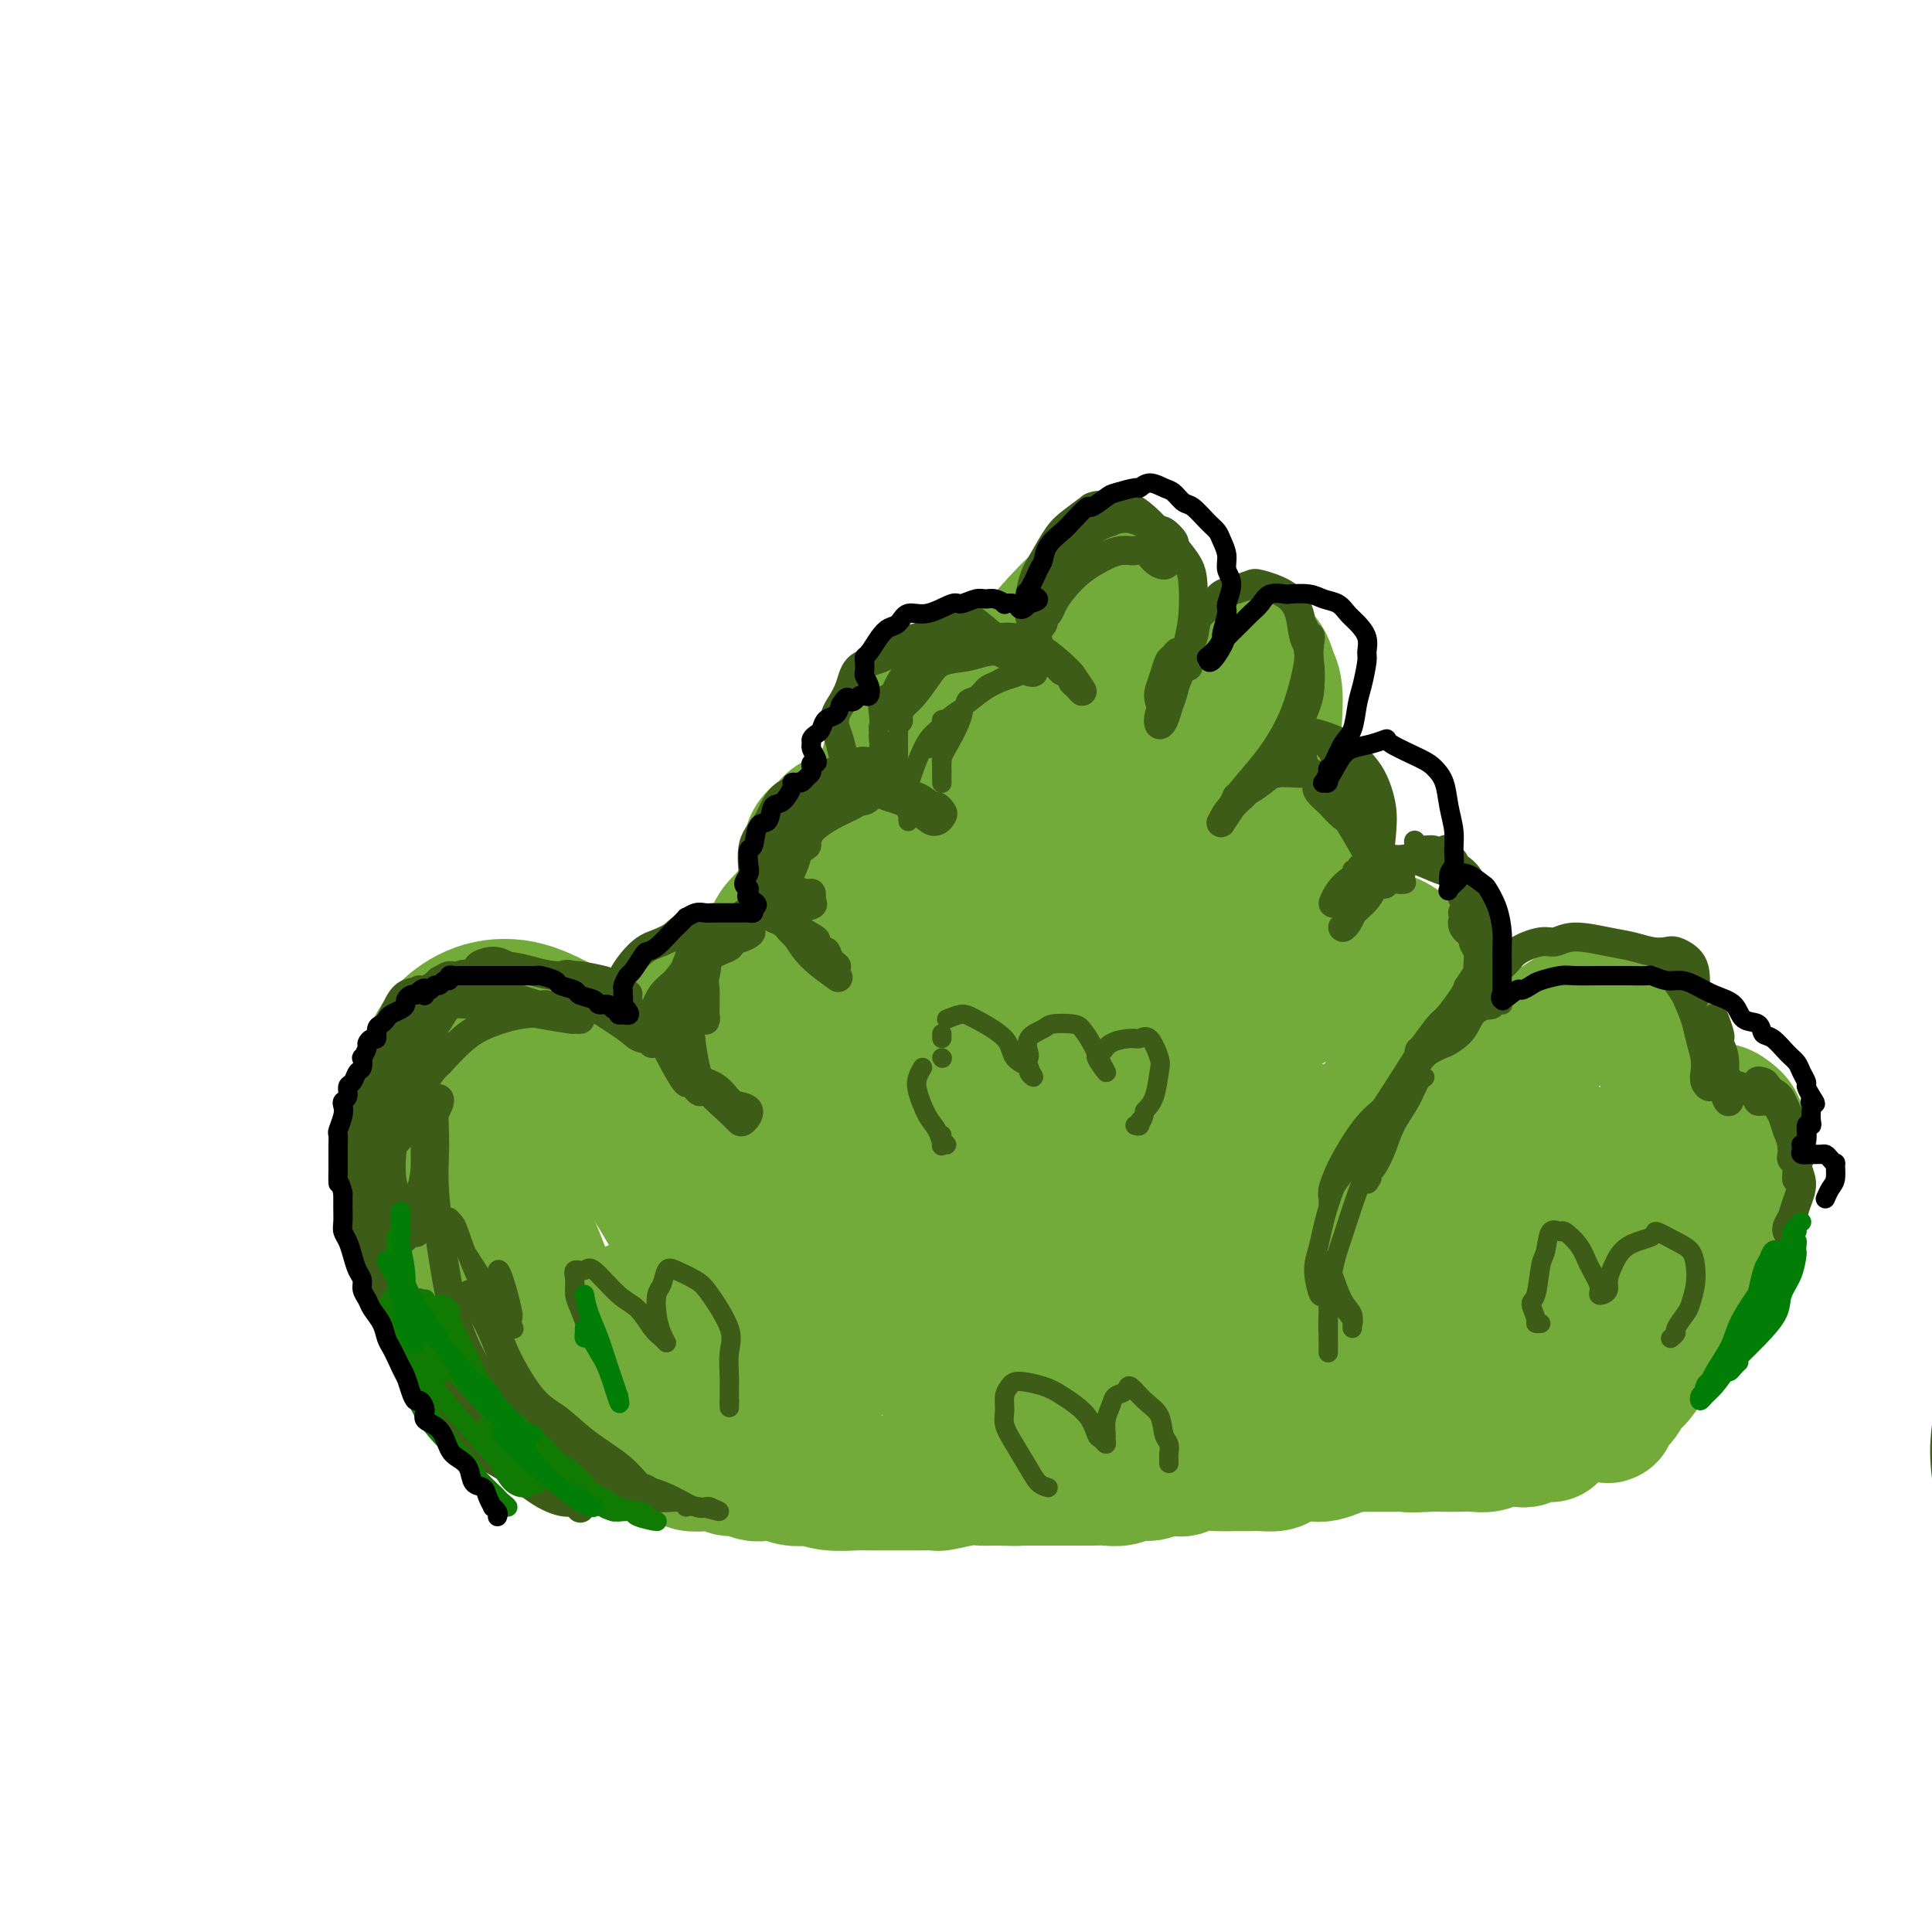 <svg viewBox='0 0 400 400' version='1.1' xmlns='http://www.w3.org/2000/svg' xmlns:xlink='http://www.w3.org/1999/xlink'><g fill='none' stroke='#73AB3A' stroke-width='28' stroke-linecap='round' stroke-linejoin='round'><path d='M116,292c-0.316,0.317 -0.632,0.634 -1,1c-0.368,0.366 -0.788,0.780 -1,1c-0.212,0.220 -0.215,0.244 -1,0c-0.785,-0.244 -2.352,-0.757 -4,-2c-1.648,-1.243 -3.376,-3.215 -5,-5c-1.624,-1.785 -3.144,-3.384 -5,-6c-1.856,-2.616 -4.047,-6.250 -6,-10c-1.953,-3.750 -3.667,-7.615 -5,-12c-1.333,-4.385 -2.284,-9.291 -3,-13c-0.716,-3.709 -1.195,-6.220 -1,-9c0.195,-2.780 1.066,-5.830 2,-9c0.934,-3.170 1.930,-6.459 3,-9c1.070,-2.541 2.212,-4.334 4,-6c1.788,-1.666 4.220,-3.206 7,-4c2.780,-0.794 5.906,-0.842 9,0c3.094,0.842 6.155,2.575 9,4c2.845,1.425 5.474,2.544 9,6c3.526,3.456 7.950,9.251 11,13c3.050,3.749 4.726,5.453 7,9c2.274,3.547 5.145,8.936 7,14c1.855,5.064 2.694,9.804 3,13c0.306,3.196 0.081,4.848 0,7c-0.081,2.152 -0.016,4.804 0,6c0.016,1.196 -0.017,0.937 0,1c0.017,0.063 0.082,0.449 0,1c-0.082,0.551 -0.312,1.267 -1,1c-0.688,-0.267 -1.833,-1.516 -3,-3c-1.167,-1.484 -2.354,-3.202 -4,-7c-1.646,-3.798 -3.751,-9.676 -5,-14c-1.249,-4.324 -1.643,-7.092 -2,-10c-0.357,-2.908 -0.679,-5.954 -1,-9'/><path d='M139,241c-0.641,-3.797 -0.743,-3.790 0,-3c0.743,0.790 2.331,2.363 3,3c0.669,0.637 0.419,0.336 1,2c0.581,1.664 1.993,5.292 3,8c1.007,2.708 1.609,4.497 2,8c0.391,3.503 0.571,8.720 0,13c-0.571,4.280 -1.893,7.623 -3,10c-1.107,2.377 -2.000,3.787 -4,5c-2.000,1.213 -5.108,2.230 -8,2c-2.892,-0.230 -5.568,-1.708 -9,-5c-3.432,-3.292 -7.618,-8.399 -10,-12c-2.382,-3.601 -2.959,-5.695 -4,-10c-1.041,-4.305 -2.547,-10.822 -3,-16c-0.453,-5.178 0.146,-9.017 1,-12c0.854,-2.983 1.961,-5.112 3,-7c1.039,-1.888 2.008,-3.536 4,-4c1.992,-0.464 5.008,0.257 8,2c2.992,1.743 5.962,4.507 9,8c3.038,3.493 6.144,7.716 8,12c1.856,4.284 2.461,8.629 3,12c0.539,3.371 1.012,5.770 1,9c-0.012,3.230 -0.509,7.293 -2,10c-1.491,2.707 -3.978,4.057 -5,5c-1.022,0.943 -0.581,1.479 -4,0c-3.419,-1.479 -10.700,-4.974 -15,-9c-4.300,-4.026 -5.620,-8.583 -7,-12c-1.380,-3.417 -2.820,-5.695 -3,-9c-0.180,-3.305 0.900,-7.639 2,-10c1.100,-2.361 2.219,-2.751 4,-4c1.781,-1.249 4.223,-3.357 7,-4c2.777,-0.643 5.888,0.178 9,1'/><path d='M130,234c2.536,0.767 4.377,2.183 7,5c2.623,2.817 6.029,7.033 8,11c1.971,3.967 2.507,7.685 3,11c0.493,3.315 0.943,6.228 1,11c0.057,4.772 -0.278,11.402 -1,15c-0.722,3.598 -1.829,4.165 -2,5c-0.171,0.835 0.595,1.939 -1,1c-1.595,-0.939 -5.551,-3.922 -8,-7c-2.449,-3.078 -3.390,-6.252 -4,-9c-0.610,-2.748 -0.889,-5.071 -1,-6c-0.111,-0.929 -0.056,-0.465 0,0'/><path d='M141,245c0.000,0.000 0.100,0.100 0.1,0.1'/><path d='M140,242c0.000,-0.417 0.000,-0.833 0,-1c0.000,-0.167 0.000,-0.083 0,0'/><path d='M139,237c0.026,-0.422 0.052,-0.844 0,-2c-0.052,-1.156 -0.180,-3.046 0,-5c0.180,-1.954 0.670,-3.972 1,-6c0.330,-2.028 0.501,-4.067 1,-7c0.499,-2.933 1.325,-6.760 2,-9c0.675,-2.240 1.199,-2.892 2,-4c0.801,-1.108 1.880,-2.670 3,-3c1.120,-0.330 2.282,0.572 3,1c0.718,0.428 0.991,0.380 2,1c1.009,0.620 2.754,1.907 4,3c1.246,1.093 1.994,1.990 3,3c1.006,1.010 2.268,2.131 3,3c0.732,0.869 0.932,1.486 1,2c0.068,0.514 0.004,0.925 0,1c-0.004,0.075 0.051,-0.186 0,0c-0.051,0.186 -0.208,0.818 -1,0c-0.792,-0.818 -2.220,-3.087 -3,-5c-0.780,-1.913 -0.911,-3.472 -1,-5c-0.089,-1.528 -0.137,-3.025 0,-5c0.137,-1.975 0.459,-4.427 1,-6c0.541,-1.573 1.300,-2.269 2,-3c0.700,-0.731 1.340,-1.499 2,-2c0.660,-0.501 1.339,-0.735 2,-1c0.661,-0.265 1.302,-0.559 2,0c0.698,0.559 1.452,1.973 2,3c0.548,1.027 0.889,1.667 1,2c0.111,0.333 -0.009,0.359 0,1c0.009,0.641 0.145,1.897 0,2c-0.145,0.103 -0.573,-0.949 -1,-2'/><path d='M170,194c0.147,1.012 -0.486,0.542 -1,-1c-0.514,-1.542 -0.910,-4.157 -1,-6c-0.090,-1.843 0.126,-2.916 0,-5c-0.126,-2.084 -0.593,-5.181 0,-7c0.593,-1.819 2.245,-2.362 3,-3c0.755,-0.638 0.612,-1.373 2,-2c1.388,-0.627 4.308,-1.147 6,-1c1.692,0.147 2.156,0.960 3,2c0.844,1.040 2.066,2.307 3,4c0.934,1.693 1.579,3.812 2,5c0.421,1.188 0.619,1.444 1,2c0.381,0.556 0.946,1.413 1,2c0.054,0.587 -0.404,0.905 -1,1c-0.596,0.095 -1.331,-0.033 -2,-1c-0.669,-0.967 -1.273,-2.774 -2,-5c-0.727,-2.226 -1.577,-4.870 -2,-7c-0.423,-2.130 -0.420,-3.747 0,-6c0.420,-2.253 1.258,-5.144 2,-8c0.742,-2.856 1.389,-5.678 3,-8c1.611,-2.322 4.185,-4.145 6,-5c1.815,-0.855 2.871,-0.743 4,-1c1.129,-0.257 2.331,-0.882 4,0c1.669,0.882 3.806,3.272 5,5c1.194,1.728 1.445,2.794 2,5c0.555,2.206 1.415,5.552 2,8c0.585,2.448 0.895,3.997 1,5c0.105,1.003 0.003,1.459 0,2c-0.003,0.541 0.092,1.166 0,1c-0.092,-0.166 -0.371,-1.121 -1,-2c-0.629,-0.879 -1.608,-1.680 -2,-4c-0.392,-2.320 -0.196,-6.160 0,-10'/><path d='M208,154c-0.158,-4.883 0.948,-9.090 2,-12c1.052,-2.910 2.049,-4.521 4,-7c1.951,-2.479 4.857,-5.824 7,-8c2.143,-2.176 3.523,-3.183 5,-4c1.477,-0.817 3.050,-1.443 4,-2c0.950,-0.557 1.277,-1.046 2,-1c0.723,0.046 1.841,0.626 3,3c1.159,2.374 2.359,6.541 3,9c0.641,2.459 0.723,3.211 1,5c0.277,1.789 0.748,4.615 1,6c0.252,1.385 0.285,1.328 0,2c-0.285,0.672 -0.887,2.072 -1,3c-0.113,0.928 0.265,1.384 0,2c-0.265,0.616 -1.172,1.393 -1,1c0.172,-0.393 1.423,-1.954 2,-3c0.577,-1.046 0.480,-1.576 1,-2c0.520,-0.424 1.655,-0.740 3,-2c1.345,-1.260 2.899,-3.463 5,-5c2.101,-1.537 4.750,-2.408 6,-3c1.250,-0.592 1.103,-0.905 2,-1c0.897,-0.095 2.839,0.029 4,1c1.161,0.971 1.541,2.790 2,4c0.459,1.210 0.995,1.809 1,5c0.005,3.191 -0.523,8.972 -1,13c-0.477,4.028 -0.905,6.303 -2,9c-1.095,2.697 -2.857,5.817 -4,8c-1.143,2.183 -1.667,3.431 -2,4c-0.333,0.569 -0.474,0.461 -1,1c-0.526,0.539 -1.436,1.725 -1,1c0.436,-0.725 2.218,-3.363 4,-6'/><path d='M257,175c1.297,-1.538 2.539,-2.384 4,-3c1.461,-0.616 3.142,-1.003 4,-1c0.858,0.003 0.892,0.394 2,1c1.108,0.606 3.290,1.426 4,3c0.710,1.574 -0.052,3.903 0,6c0.052,2.097 0.919,3.961 1,6c0.081,2.039 -0.623,4.254 -1,7c-0.377,2.746 -0.428,6.023 -1,8c-0.572,1.977 -1.664,2.655 -2,3c-0.336,0.345 0.083,0.358 0,1c-0.083,0.642 -0.667,1.914 -1,2c-0.333,0.086 -0.414,-1.015 0,-2c0.414,-0.985 1.324,-1.855 2,-3c0.676,-1.145 1.119,-2.565 3,-4c1.881,-1.435 5.200,-2.886 7,-4c1.800,-1.114 2.080,-1.890 3,-2c0.920,-0.110 2.478,0.447 4,1c1.522,0.553 3.007,1.104 4,2c0.993,0.896 1.496,2.139 2,3c0.504,0.861 1.011,1.341 1,3c-0.011,1.659 -0.539,4.496 -1,6c-0.461,1.504 -0.855,1.674 -1,2c-0.145,0.326 -0.041,0.807 0,1c0.041,0.193 0.021,0.096 0,0'/><path d='M297,281c-0.304,-0.889 -0.608,-1.779 -1,-3c-0.392,-1.221 -0.872,-2.774 -2,-6c-1.128,-3.226 -2.904,-8.123 -4,-12c-1.096,-3.877 -1.511,-6.732 -2,-10c-0.489,-3.268 -1.053,-6.949 -1,-11c0.053,-4.051 0.724,-8.472 1,-12c0.276,-3.528 0.156,-6.163 1,-9c0.844,-2.837 2.652,-5.876 4,-8c1.348,-2.124 2.238,-3.332 3,-4c0.762,-0.668 1.398,-0.796 3,0c1.602,0.796 4.170,2.517 6,4c1.830,1.483 2.921,2.728 4,5c1.079,2.272 2.145,5.571 3,8c0.855,2.429 1.497,3.988 2,5c0.503,1.012 0.866,1.479 1,2c0.134,0.521 0.040,1.098 0,1c-0.040,-0.098 -0.027,-0.872 0,-2c0.027,-1.128 0.068,-2.612 1,-5c0.932,-2.388 2.756,-5.682 4,-8c1.244,-2.318 1.908,-3.660 4,-5c2.092,-1.340 5.613,-2.678 8,-3c2.387,-0.322 3.642,0.373 5,1c1.358,0.627 2.820,1.185 4,3c1.180,1.815 2.078,4.885 3,7c0.922,2.115 1.869,3.274 2,6c0.131,2.726 -0.552,7.019 -1,10c-0.448,2.981 -0.659,4.649 -1,6c-0.341,1.351 -0.812,2.386 -1,3c-0.188,0.614 -0.094,0.807 0,1'/><path d='M343,245c-0.082,2.667 1.213,-0.667 2,-3c0.787,-2.333 1.066,-3.667 2,-5c0.934,-1.333 2.524,-2.667 4,-4c1.476,-1.333 2.839,-2.666 4,-3c1.161,-0.334 2.119,0.332 3,1c0.881,0.668 1.683,1.340 2,3c0.317,1.660 0.147,4.310 0,7c-0.147,2.690 -0.273,5.422 -1,8c-0.727,2.578 -2.057,5.002 -4,9c-1.943,3.998 -4.498,9.570 -6,13c-1.502,3.430 -1.949,4.720 -3,6c-1.051,1.280 -2.706,2.551 -4,4c-1.294,1.449 -2.226,3.076 -3,4c-0.774,0.924 -1.388,1.145 -2,2c-0.612,0.855 -1.222,2.343 -2,3c-0.778,0.657 -1.725,0.484 -2,1c-0.275,0.516 0.122,1.721 0,2c-0.122,0.279 -0.765,-0.369 -1,-1c-0.235,-0.631 -0.063,-1.247 0,-2c0.063,-0.753 0.018,-1.644 0,-2c-0.018,-0.356 -0.009,-0.178 0,0'/><path d='M124,294c-0.169,-0.097 -0.338,-0.195 0,0c0.338,0.195 1.183,0.682 2,1c0.817,0.318 1.606,0.466 2,1c0.394,0.534 0.392,1.452 1,2c0.608,0.548 1.825,0.725 3,1c1.175,0.275 2.310,0.648 3,1c0.690,0.352 0.937,0.682 2,1c1.063,0.318 2.942,0.625 4,1c1.058,0.375 1.293,0.817 2,1c0.707,0.183 1.884,0.105 3,0c1.116,-0.105 2.171,-0.238 3,0c0.829,0.238 1.433,0.847 2,1c0.567,0.153 1.099,-0.152 2,0c0.901,0.152 2.172,0.759 3,1c0.828,0.241 1.214,0.116 2,0c0.786,-0.116 1.972,-0.224 3,0c1.028,0.224 1.896,0.778 3,1c1.104,0.222 2.442,0.112 3,0c0.558,-0.112 0.335,-0.226 1,0c0.665,0.226 2.217,0.793 4,1c1.783,0.207 3.796,0.056 5,0c1.204,-0.056 1.598,-0.015 3,0c1.402,0.015 3.811,0.005 5,0c1.189,-0.005 1.158,-0.005 2,0c0.842,0.005 2.556,0.015 4,0c1.444,-0.015 2.616,-0.057 3,0c0.384,0.057 -0.021,0.211 1,0c1.021,-0.211 3.467,-0.788 5,-1c1.533,-0.212 2.152,-0.061 3,0c0.848,0.061 1.924,0.030 3,0'/><path d='M206,306c8.024,0.155 3.085,0.041 2,0c-1.085,-0.041 1.685,-0.011 3,0c1.315,0.011 1.174,0.003 2,0c0.826,-0.003 2.619,-0.001 4,0c1.381,0.001 2.351,0.001 3,0c0.649,-0.001 0.978,-0.004 2,0c1.022,0.004 2.738,0.016 4,0c1.262,-0.016 2.070,-0.061 3,0c0.930,0.061 1.983,0.226 3,0c1.017,-0.226 1.997,-0.844 3,-1c1.003,-0.156 2.028,0.151 3,0c0.972,-0.151 1.890,-0.758 3,-1c1.110,-0.242 2.411,-0.117 3,0c0.589,0.117 0.465,0.228 1,0c0.535,-0.228 1.728,-0.793 3,-1c1.272,-0.207 2.624,-0.055 4,0c1.376,0.055 2.775,0.012 4,0c1.225,-0.012 2.275,0.007 3,0c0.725,-0.007 1.125,-0.041 2,0c0.875,0.041 2.226,0.155 3,0c0.774,-0.155 0.972,-0.580 2,-1c1.028,-0.420 2.885,-0.834 4,-1c1.115,-0.166 1.487,-0.083 2,0c0.513,0.083 1.166,0.166 2,0c0.834,-0.166 1.848,-0.580 3,-1c1.152,-0.420 2.444,-0.845 3,-1c0.556,-0.155 0.378,-0.042 1,0c0.622,0.042 2.043,0.011 3,0c0.957,-0.011 1.450,-0.003 2,0c0.550,0.003 1.157,0.001 2,0c0.843,-0.001 1.921,-0.000 3,0'/><path d='M291,299c13.461,-1.083 4.613,-0.290 2,0c-2.613,0.290 1.007,0.077 3,0c1.993,-0.077 2.357,-0.020 3,0c0.643,0.020 1.564,0.001 2,0c0.436,-0.001 0.386,0.014 1,0c0.614,-0.014 1.891,-0.057 3,0c1.109,0.057 2.051,0.212 3,0c0.949,-0.212 1.906,-0.793 3,-1c1.094,-0.207 2.324,-0.041 3,0c0.676,0.041 0.798,-0.041 1,0c0.202,0.041 0.485,0.207 1,0c0.515,-0.207 1.262,-0.788 2,-1c0.738,-0.212 1.468,-0.057 2,0c0.532,0.057 0.866,0.016 1,0c0.134,-0.016 0.067,-0.008 0,0'/><path d='M131,237c0.512,0.287 1.024,0.574 1,1c-0.024,0.426 -0.582,0.992 1,4c1.582,3.008 5.306,8.460 8,14c2.694,5.540 4.359,11.168 6,15c1.641,3.832 3.258,5.868 5,8c1.742,2.132 3.609,4.361 5,6c1.391,1.639 2.306,2.688 3,3c0.694,0.312 1.166,-0.114 2,-1c0.834,-0.886 2.028,-2.231 2,-6c-0.028,-3.769 -1.278,-9.962 -2,-15c-0.722,-5.038 -0.915,-8.920 -2,-14c-1.085,-5.080 -3.060,-11.359 -4,-15c-0.940,-3.641 -0.843,-4.646 -1,-6c-0.157,-1.354 -0.568,-3.058 -1,-3c-0.432,0.058 -0.887,1.878 -1,3c-0.113,1.122 0.114,1.547 1,5c0.886,3.453 2.430,9.933 4,15c1.570,5.067 3.167,8.721 4,12c0.833,3.279 0.904,6.184 2,9c1.096,2.816 3.218,5.542 4,7c0.782,1.458 0.222,1.647 0,2c-0.222,0.353 -0.108,0.870 0,0c0.108,-0.870 0.210,-3.126 0,-6c-0.210,-2.874 -0.732,-6.367 -1,-12c-0.268,-5.633 -0.282,-13.406 0,-19c0.282,-5.594 0.859,-9.009 1,-12c0.141,-2.991 -0.155,-5.556 0,-8c0.155,-2.444 0.763,-4.765 1,-6c0.237,-1.235 0.105,-1.382 0,-1c-0.105,0.382 -0.182,1.295 0,5c0.182,3.705 0.623,10.201 1,16c0.377,5.799 0.688,10.899 1,16'/><path d='M171,254c0.709,8.120 1.482,10.420 2,14c0.518,3.580 0.780,8.440 1,11c0.220,2.560 0.399,2.820 1,2c0.601,-0.820 1.626,-2.721 2,-4c0.374,-1.279 0.098,-1.935 0,-5c-0.098,-3.065 -0.018,-8.537 0,-15c0.018,-6.463 -0.024,-13.915 1,-21c1.024,-7.085 3.115,-13.803 4,-18c0.885,-4.197 0.563,-5.873 1,-8c0.437,-2.127 1.634,-4.704 2,-6c0.366,-1.296 -0.099,-1.310 0,-1c0.099,0.310 0.760,0.944 1,3c0.240,2.056 0.057,5.535 0,12c-0.057,6.465 0.012,15.918 0,23c-0.012,7.082 -0.105,11.793 0,17c0.105,5.207 0.408,10.910 1,14c0.592,3.090 1.472,3.569 2,5c0.528,1.431 0.705,3.816 1,4c0.295,0.184 0.710,-1.832 1,-3c0.290,-1.168 0.456,-1.490 0,-7c-0.456,-5.510 -1.535,-16.210 -2,-25c-0.465,-8.790 -0.317,-15.671 0,-22c0.317,-6.329 0.804,-12.105 2,-19c1.196,-6.895 3.101,-14.907 4,-19c0.899,-4.093 0.791,-4.265 1,-5c0.209,-0.735 0.735,-2.031 1,-2c0.265,0.031 0.270,1.390 0,4c-0.270,2.610 -0.815,6.473 -1,11c-0.185,4.527 -0.011,9.719 0,18c0.011,8.281 -0.140,19.652 0,28c0.140,8.348 0.570,13.674 1,19'/><path d='M197,259c0.769,16.220 2.193,17.769 3,20c0.807,2.231 0.999,5.143 1,7c0.001,1.857 -0.187,2.660 0,2c0.187,-0.660 0.751,-2.783 1,-7c0.249,-4.217 0.183,-10.530 0,-16c-0.183,-5.470 -0.483,-10.099 0,-19c0.483,-8.901 1.751,-22.073 3,-31c1.249,-8.927 2.481,-13.607 3,-18c0.519,-4.393 0.325,-8.497 1,-14c0.675,-5.503 2.219,-12.404 3,-16c0.781,-3.596 0.801,-3.885 1,-4c0.199,-0.115 0.579,-0.054 1,4c0.421,4.054 0.882,12.102 1,19c0.118,6.898 -0.109,12.644 0,20c0.109,7.356 0.554,16.320 1,23c0.446,6.680 0.892,11.075 1,15c0.108,3.925 -0.122,7.381 0,11c0.122,3.619 0.597,7.400 1,10c0.403,2.600 0.736,4.019 1,4c0.264,-0.019 0.460,-1.475 0,-5c-0.460,-3.525 -1.576,-9.118 -2,-16c-0.424,-6.882 -0.156,-15.052 0,-23c0.156,-7.948 0.200,-15.672 1,-24c0.800,-8.328 2.357,-17.260 4,-24c1.643,-6.740 3.371,-11.289 4,-15c0.629,-3.711 0.157,-6.584 0,-8c-0.157,-1.416 -0.001,-1.374 0,-2c0.001,-0.626 -0.154,-1.920 0,-1c0.154,0.920 0.619,4.055 1,8c0.381,3.945 0.680,8.698 1,16c0.320,7.302 0.660,17.151 1,27'/><path d='M229,202c0.812,12.756 1.341,19.147 2,25c0.659,5.853 1.446,11.167 2,16c0.554,4.833 0.874,9.186 2,14c1.126,4.814 3.056,10.090 4,13c0.944,2.910 0.900,3.454 1,5c0.100,1.546 0.342,4.093 1,2c0.658,-2.093 1.731,-8.825 2,-14c0.269,-5.175 -0.268,-8.793 -1,-17c-0.732,-8.207 -1.660,-21.002 -2,-30c-0.340,-8.998 -0.091,-14.199 0,-19c0.091,-4.801 0.026,-9.203 0,-14c-0.026,-4.797 -0.011,-9.988 0,-12c0.011,-2.012 0.019,-0.843 0,-1c-0.019,-0.157 -0.065,-1.639 0,-2c0.065,-0.361 0.241,0.400 1,3c0.759,2.600 2.102,7.040 3,13c0.898,5.960 1.350,13.439 3,22c1.650,8.561 4.499,18.203 6,25c1.501,6.797 1.655,10.750 3,16c1.345,5.250 3.880,11.797 5,15c1.120,3.203 0.824,3.063 1,4c0.176,0.937 0.825,2.950 1,2c0.175,-0.950 -0.124,-4.863 -1,-10c-0.876,-5.137 -2.330,-11.499 -4,-18c-1.670,-6.501 -3.556,-13.141 -5,-21c-1.444,-7.859 -2.446,-16.938 -3,-22c-0.554,-5.062 -0.659,-6.108 -1,-8c-0.341,-1.892 -0.916,-4.631 -1,-6c-0.084,-1.369 0.324,-1.369 0,-1c-0.324,0.369 -1.378,1.105 -2,5c-0.622,3.895 -0.811,10.947 -1,18'/><path d='M245,205c-0.606,6.397 -0.622,11.388 -1,16c-0.378,4.612 -1.117,8.843 -2,13c-0.883,4.157 -1.911,8.239 -4,12c-2.089,3.761 -5.240,7.201 -8,9c-2.760,1.799 -5.130,1.956 -8,3c-2.870,1.044 -6.239,2.974 -8,4c-1.761,1.026 -1.915,1.150 -3,1c-1.085,-0.150 -3.101,-0.572 -2,1c1.101,1.572 5.320,5.139 10,8c4.680,2.861 9.820,5.017 14,7c4.180,1.983 7.398,3.795 10,5c2.602,1.205 4.588,1.805 7,2c2.412,0.195 5.250,-0.014 7,-1c1.750,-0.986 2.414,-2.749 3,-4c0.586,-1.251 1.096,-1.991 -1,-5c-2.096,-3.009 -6.796,-8.287 -10,-11c-3.204,-2.713 -4.912,-2.861 -8,-3c-3.088,-0.139 -7.556,-0.269 -11,0c-3.444,0.269 -5.864,0.938 -8,2c-2.136,1.062 -3.989,2.518 -6,4c-2.011,1.482 -4.180,2.991 -5,4c-0.820,1.009 -0.290,1.518 0,2c0.290,0.482 0.339,0.938 3,3c2.661,2.062 7.934,5.731 12,8c4.066,2.269 6.925,3.140 10,4c3.075,0.860 6.365,1.711 11,2c4.635,0.289 10.613,0.016 15,-1c4.387,-1.016 7.181,-2.773 9,-5c1.819,-2.227 2.663,-4.922 4,-9c1.337,-4.078 3.169,-9.539 5,-15'/><path d='M280,261c1.457,-5.288 0.601,-6.508 0,-9c-0.601,-2.492 -0.945,-6.255 -2,-9c-1.055,-2.745 -2.821,-4.473 -4,-6c-1.179,-1.527 -1.772,-2.852 -3,-3c-1.228,-0.148 -3.090,0.881 -4,3c-0.910,2.119 -0.867,5.328 -1,9c-0.133,3.672 -0.443,7.806 0,13c0.443,5.194 1.638,11.448 3,16c1.362,4.552 2.892,7.401 4,9c1.108,1.599 1.794,1.949 3,2c1.206,0.051 2.931,-0.198 4,-1c1.069,-0.802 1.483,-2.156 2,-7c0.517,-4.844 1.138,-13.176 1,-19c-0.138,-5.824 -1.033,-9.140 -1,-13c0.033,-3.860 0.996,-8.264 1,-11c0.004,-2.736 -0.951,-3.806 -1,-3c-0.049,0.806 0.810,3.486 1,5c0.190,1.514 -0.287,1.860 0,5c0.287,3.140 1.338,9.073 2,14c0.662,4.927 0.935,8.848 2,14c1.065,5.152 2.921,11.534 4,15c1.079,3.466 1.381,4.016 2,5c0.619,0.984 1.556,2.402 2,3c0.444,0.598 0.395,0.376 1,0c0.605,-0.376 1.864,-0.906 3,-3c1.136,-2.094 2.150,-5.752 3,-10c0.850,-4.248 1.537,-9.087 2,-12c0.463,-2.913 0.702,-3.900 1,-5c0.298,-1.100 0.657,-2.314 1,-2c0.343,0.314 0.672,2.157 1,4'/><path d='M307,265c0.640,1.755 1.239,5.144 2,8c0.761,2.856 1.682,5.179 2,7c0.318,1.821 0.032,3.140 0,4c-0.032,0.860 0.190,1.260 0,2c-0.190,0.740 -0.793,1.818 0,1c0.793,-0.818 2.983,-3.533 4,-7c1.017,-3.467 0.861,-7.684 1,-11c0.139,-3.316 0.573,-5.729 1,-7c0.427,-1.271 0.848,-1.399 1,-2c0.152,-0.601 0.037,-1.675 0,-1c-0.037,0.675 0.006,3.097 0,4c-0.006,0.903 -0.062,0.286 0,1c0.062,0.714 0.240,2.759 0,5c-0.240,2.241 -0.899,4.679 -1,6c-0.101,1.321 0.356,1.525 0,1c-0.356,-0.525 -1.523,-1.778 -2,-3c-0.477,-1.222 -0.262,-2.414 -1,-5c-0.738,-2.586 -2.428,-6.565 -4,-11c-1.572,-4.435 -3.027,-9.327 -4,-12c-0.973,-2.673 -1.465,-3.127 -2,-4c-0.535,-0.873 -1.112,-2.165 -2,-3c-0.888,-0.835 -2.087,-1.213 -3,-1c-0.913,0.213 -1.539,1.017 -2,1c-0.461,-0.017 -0.755,-0.856 0,1c0.755,1.856 2.561,6.406 4,10c1.439,3.594 2.513,6.231 4,9c1.487,2.769 3.388,5.670 5,8c1.612,2.330 2.934,4.089 4,5c1.066,0.911 1.876,0.975 3,1c1.124,0.025 2.562,0.013 4,0'/><path d='M321,272c2.725,-0.390 4.037,-4.364 5,-7c0.963,-2.636 1.579,-3.934 2,-7c0.421,-3.066 0.649,-7.901 1,-11c0.351,-3.099 0.825,-4.463 1,-5c0.175,-0.537 0.050,-0.246 0,-1c-0.050,-0.754 -0.025,-2.552 0,-2c0.025,0.552 0.050,3.455 0,7c-0.050,3.545 -0.174,7.732 0,11c0.174,3.268 0.645,5.616 1,8c0.355,2.384 0.592,4.802 1,7c0.408,2.198 0.986,4.176 1,5c0.014,0.824 -0.536,0.495 0,0c0.536,-0.495 2.157,-1.157 3,-3c0.843,-1.843 0.906,-4.866 1,-8c0.094,-3.134 0.218,-6.380 0,-10c-0.218,-3.620 -0.780,-7.616 -1,-10c-0.220,-2.384 -0.100,-3.156 0,-4c0.100,-0.844 0.181,-1.760 0,-1c-0.181,0.760 -0.623,3.195 -1,5c-0.377,1.805 -0.689,2.979 -1,5c-0.311,2.021 -0.622,4.890 -1,7c-0.378,2.110 -0.822,3.460 -1,4c-0.178,0.540 -0.089,0.270 0,0'/></g>
<g fill='none' stroke='#3D5C18' stroke-width='6' stroke-linecap='round' stroke-linejoin='round'><path d='M75,248c-0.154,0.315 -0.309,0.629 0,2c0.309,1.371 1.081,3.798 2,6c0.919,2.202 1.986,4.180 3,7c1.014,2.820 1.974,6.481 3,10c1.026,3.519 2.119,6.895 3,9c0.881,2.105 1.549,2.939 2,4c0.451,1.061 0.684,2.347 1,3c0.316,0.653 0.715,0.672 1,1c0.285,0.328 0.454,0.967 0,1c-0.454,0.033 -1.532,-0.538 -2,-1c-0.468,-0.462 -0.324,-0.816 -1,-2c-0.676,-1.184 -2.170,-3.198 -3,-5c-0.830,-1.802 -0.996,-3.393 -2,-6c-1.004,-2.607 -2.847,-6.232 -4,-9c-1.153,-2.768 -1.616,-4.681 -2,-7c-0.384,-2.319 -0.688,-5.044 -1,-7c-0.312,-1.956 -0.632,-3.143 -1,-4c-0.368,-0.857 -0.782,-1.385 -1,-2c-0.218,-0.615 -0.238,-1.317 0,-1c0.238,0.317 0.736,1.652 1,3c0.264,1.348 0.294,2.710 1,5c0.706,2.290 2.087,5.508 3,8c0.913,2.492 1.359,4.258 2,6c0.641,1.742 1.477,3.458 4,6c2.523,2.542 6.733,5.908 9,8c2.267,2.092 2.591,2.909 4,4c1.409,1.091 3.903,2.458 5,3c1.097,0.542 0.795,0.261 1,0c0.205,-0.261 0.916,-0.503 1,-1c0.084,-0.497 -0.458,-1.248 -1,-2'/><path d='M103,287c-0.141,-0.782 -0.993,-1.236 -2,-2c-1.007,-0.764 -2.167,-1.837 -4,-4c-1.833,-2.163 -4.337,-5.414 -6,-7c-1.663,-1.586 -2.483,-1.507 -3,-2c-0.517,-0.493 -0.729,-1.560 -1,-2c-0.271,-0.440 -0.601,-0.254 -1,0c-0.399,0.254 -0.868,0.574 -1,1c-0.132,0.426 0.073,0.956 1,3c0.927,2.044 2.574,5.601 4,8c1.426,2.399 2.629,3.640 4,5c1.371,1.360 2.909,2.840 5,5c2.091,2.160 4.736,4.999 7,7c2.264,2.001 4.148,3.163 5,4c0.852,0.837 0.672,1.350 1,2c0.328,0.650 1.162,1.437 1,1c-0.162,-0.437 -1.322,-2.100 -2,-3c-0.678,-0.900 -0.874,-1.039 -2,-2c-1.126,-0.961 -3.182,-2.743 -5,-4c-1.818,-1.257 -3.396,-1.987 -5,-3c-1.604,-1.013 -3.232,-2.308 -4,-3c-0.768,-0.692 -0.676,-0.781 -1,-1c-0.324,-0.219 -1.064,-0.567 -1,0c0.064,0.567 0.930,2.051 2,4c1.070,1.949 2.342,4.364 4,6c1.658,1.636 3.702,2.494 6,4c2.298,1.506 4.851,3.659 7,5c2.149,1.341 3.893,1.870 5,2c1.107,0.130 1.575,-0.141 2,0c0.425,0.141 0.807,0.692 1,1c0.193,0.308 0.198,0.374 0,0c-0.198,-0.374 -0.599,-1.187 -1,-2'/><path d='M119,310c2.288,0.914 -1.993,-1.801 -5,-4c-3.007,-2.199 -4.741,-3.883 -6,-5c-1.259,-1.117 -2.042,-1.667 -3,-2c-0.958,-0.333 -2.090,-0.450 -2,0c0.090,0.450 1.403,1.468 2,2c0.597,0.532 0.480,0.578 1,1c0.520,0.422 1.679,1.219 3,2c1.321,0.781 2.806,1.547 4,2c1.194,0.453 2.097,0.595 3,1c0.903,0.405 1.805,1.073 1,0c-0.805,-1.073 -3.317,-3.888 -6,-7c-2.683,-3.112 -5.535,-6.521 -8,-10c-2.465,-3.479 -4.541,-7.028 -6,-10c-1.459,-2.972 -2.301,-5.367 -3,-8c-0.699,-2.633 -1.253,-5.504 -2,-10c-0.747,-4.496 -1.685,-10.617 -2,-15c-0.315,-4.383 -0.008,-7.029 0,-10c0.008,-2.971 -0.284,-6.266 0,-8c0.284,-1.734 1.145,-1.908 1,-1c-0.145,0.908 -1.296,2.896 -2,4c-0.704,1.104 -0.959,1.323 -1,3c-0.041,1.677 0.134,4.814 0,7c-0.134,2.186 -0.577,3.423 -1,5c-0.423,1.577 -0.825,3.495 -1,5c-0.175,1.505 -0.124,2.598 0,3c0.124,0.402 0.321,0.115 0,0c-0.321,-0.115 -1.161,-0.057 -2,0'/><path d='M84,255c-0.826,3.586 0.107,-0.450 0,-3c-0.107,-2.550 -1.256,-3.615 -2,-5c-0.744,-1.385 -1.082,-3.089 -1,-6c0.082,-2.911 0.586,-7.030 1,-10c0.414,-2.970 0.740,-4.792 1,-8c0.260,-3.208 0.454,-7.803 1,-11c0.546,-3.197 1.442,-4.997 2,-6c0.558,-1.003 0.777,-1.211 1,-1c0.223,0.211 0.448,0.840 0,2c-0.448,1.160 -1.571,2.849 -3,5c-1.429,2.151 -3.165,4.762 -4,7c-0.835,2.238 -0.770,4.103 -1,7c-0.230,2.897 -0.755,6.826 -1,10c-0.245,3.174 -0.210,5.593 0,8c0.210,2.407 0.594,4.803 1,6c0.406,1.197 0.835,1.196 1,2c0.165,0.804 0.066,2.413 0,3c-0.066,0.587 -0.098,0.153 0,0c0.098,-0.153 0.328,-0.024 0,0c-0.328,0.024 -1.213,-0.056 -2,-1c-0.787,-0.944 -1.475,-2.752 -2,-4c-0.525,-1.248 -0.888,-1.935 -1,-4c-0.112,-2.065 0.027,-5.506 0,-9c-0.027,-3.494 -0.219,-7.040 0,-10c0.219,-2.960 0.849,-5.335 2,-8c1.151,-2.665 2.824,-5.622 4,-8c1.176,-2.378 1.855,-4.179 3,-5c1.145,-0.821 2.756,-0.663 4,-1c1.244,-0.337 2.122,-1.168 3,-2'/><path d='M91,203c1.437,-0.704 1.530,-0.963 2,-1c0.470,-0.037 1.319,0.149 2,0c0.681,-0.149 1.196,-0.634 1,0c-0.196,0.634 -1.103,2.387 -2,4c-0.897,1.613 -1.784,3.086 -3,5c-1.216,1.914 -2.760,4.270 -4,6c-1.240,1.730 -2.174,2.834 -3,4c-0.826,1.166 -1.544,2.393 -2,3c-0.456,0.607 -0.652,0.595 -1,1c-0.348,0.405 -0.850,1.226 -1,1c-0.150,-0.226 0.053,-1.499 0,-2c-0.053,-0.501 -0.360,-0.229 0,-1c0.360,-0.771 1.387,-2.586 2,-4c0.613,-1.414 0.813,-2.428 2,-4c1.187,-1.572 3.360,-3.700 5,-5c1.640,-1.300 2.745,-1.770 4,-2c1.255,-0.230 2.660,-0.220 5,0c2.340,0.220 5.615,0.648 8,1c2.385,0.352 3.879,0.627 6,1c2.121,0.373 4.867,0.845 6,1c1.133,0.155 0.653,-0.005 1,0c0.347,0.005 1.522,0.177 1,0c-0.522,-0.177 -2.739,-0.702 -5,-1c-2.261,-0.298 -4.565,-0.369 -7,0c-2.435,0.369 -5.002,1.176 -7,2c-1.998,0.824 -3.428,1.664 -5,3c-1.572,1.336 -3.286,3.168 -5,5'/><path d='M91,220c-2.058,1.899 -2.201,2.645 -3,4c-0.799,1.355 -2.252,3.319 -3,5c-0.748,1.681 -0.790,3.081 -1,4c-0.210,0.919 -0.589,1.358 -1,2c-0.411,0.642 -0.854,1.485 -1,1c-0.146,-0.485 0.003,-2.300 0,-3c-0.003,-0.700 -0.160,-0.285 0,-1c0.160,-0.715 0.636,-2.562 1,-4c0.364,-1.438 0.615,-2.469 1,-4c0.385,-1.531 0.904,-3.561 2,-6c1.096,-2.439 2.771,-5.287 4,-7c1.229,-1.713 2.014,-2.292 3,-3c0.986,-0.708 2.173,-1.545 4,-2c1.827,-0.455 4.295,-0.528 7,0c2.705,0.528 5.646,1.657 7,2c1.354,0.343 1.122,-0.099 2,0c0.878,0.099 2.865,0.738 4,1c1.135,0.262 1.417,0.148 2,0c0.583,-0.148 1.466,-0.328 1,0c-0.466,0.328 -2.282,1.164 -4,1c-1.718,-0.164 -3.338,-1.329 -5,-2c-1.662,-0.671 -3.366,-0.848 -5,-2c-1.634,-1.152 -3.200,-3.280 -4,-4c-0.800,-0.720 -0.836,-0.033 -1,0c-0.164,0.033 -0.456,-0.589 -1,-1c-0.544,-0.411 -1.339,-0.611 -1,-1c0.339,-0.389 1.811,-0.968 3,-1c1.189,-0.032 2.094,0.484 3,1'/><path d='M105,200c1.824,0.162 3.383,0.566 5,1c1.617,0.434 3.290,0.897 5,1c1.710,0.103 3.456,-0.154 5,0c1.544,0.154 2.886,0.718 4,1c1.114,0.282 1.999,0.283 1,0c-0.999,-0.283 -3.882,-0.848 -5,-1c-1.118,-0.152 -0.472,0.111 -1,0c-0.528,-0.111 -2.230,-0.595 -2,0c0.230,0.595 2.391,2.268 3,3c0.609,0.732 -0.334,0.523 0,1c0.334,0.477 1.945,1.641 4,3c2.055,1.359 4.555,2.912 6,4c1.445,1.088 1.834,1.710 3,2c1.166,0.290 3.108,0.248 3,0c-0.108,-0.248 -2.268,-0.703 -3,-1c-0.732,-0.297 -0.038,-0.436 0,-1c0.038,-0.564 -0.581,-1.555 -1,-2c-0.419,-0.445 -0.638,-0.346 -1,-1c-0.362,-0.654 -0.867,-2.061 -1,-3c-0.133,-0.939 0.105,-1.411 0,-1c-0.105,0.411 -0.552,1.706 -1,3'/><path d='M129,209c-1.318,-1.440 -1.113,-2.040 -1,-3c0.113,-0.960 0.134,-2.281 1,-4c0.866,-1.719 2.578,-3.836 4,-5c1.422,-1.164 2.554,-1.374 4,-2c1.446,-0.626 3.207,-1.667 5,-2c1.793,-0.333 3.617,0.041 5,0c1.383,-0.041 2.324,-0.496 3,-1c0.676,-0.504 1.089,-1.056 1,-1c-0.089,0.056 -0.678,0.720 -2,2c-1.322,1.280 -3.377,3.177 -5,5c-1.623,1.823 -2.813,3.572 -4,5c-1.187,1.428 -2.371,2.535 -3,4c-0.629,1.465 -0.704,3.289 -1,4c-0.296,0.711 -0.812,0.310 -1,1c-0.188,0.690 -0.046,2.470 0,3c0.046,0.530 -0.002,-0.191 0,0c0.002,0.191 0.054,1.295 0,1c-0.054,-0.295 -0.215,-1.987 0,-4c0.215,-2.013 0.807,-4.346 2,-6c1.193,-1.654 2.988,-2.628 4,-4c1.012,-1.372 1.241,-3.141 2,-4c0.759,-0.859 2.049,-0.808 3,-1c0.951,-0.192 1.564,-0.629 2,-1c0.436,-0.371 0.696,-0.678 1,-1c0.304,-0.322 0.652,-0.661 1,-1'/><path d='M150,194c1.279,-1.986 -2.024,-0.951 -4,0c-1.976,0.951 -2.625,1.817 -3,3c-0.375,1.183 -0.476,2.681 -1,4c-0.524,1.319 -1.472,2.458 -2,4c-0.528,1.542 -0.636,3.488 0,6c0.636,2.512 2.015,5.589 3,8c0.985,2.411 1.576,4.156 3,6c1.424,1.844 3.682,3.787 5,5c1.318,1.213 1.696,1.697 2,2c0.304,0.303 0.533,0.425 1,0c0.467,-0.425 1.173,-1.397 1,-2c-0.173,-0.603 -1.224,-0.837 -2,-1c-0.776,-0.163 -1.276,-0.256 -2,-1c-0.724,-0.744 -1.671,-2.139 -3,-3c-1.329,-0.861 -3.039,-1.186 -4,-2c-0.961,-0.814 -1.173,-2.116 -2,-3c-0.827,-0.884 -2.270,-1.352 -3,-2c-0.730,-0.648 -0.749,-1.478 -1,-2c-0.251,-0.522 -0.735,-0.735 -1,-1c-0.265,-0.265 -0.311,-0.582 0,0c0.311,0.582 0.981,2.061 2,4c1.019,1.939 2.389,4.337 3,5c0.611,0.663 0.463,-0.410 1,0c0.537,0.410 1.760,2.303 2,2c0.240,-0.303 -0.503,-2.801 -1,-5c-0.497,-2.199 -0.749,-4.100 -1,-6'/><path d='M143,215c-0.493,-2.406 -0.727,-2.921 0,-5c0.727,-2.079 2.414,-5.722 3,-8c0.586,-2.278 0.071,-3.190 1,-4c0.929,-0.810 3.301,-1.516 4,-2c0.699,-0.484 -0.275,-0.746 0,-1c0.275,-0.254 1.801,-0.502 3,-1c1.199,-0.498 2.073,-1.247 1,-1c-1.073,0.247 -4.091,1.489 -6,3c-1.909,1.511 -2.708,3.293 -3,5c-0.292,1.707 -0.077,3.341 0,4c0.077,0.659 0.017,0.343 0,1c-0.017,0.657 0.009,2.288 0,3c-0.009,0.712 -0.054,0.503 0,1c0.054,0.497 0.205,1.698 0,1c-0.205,-0.698 -0.767,-3.294 -1,-5c-0.233,-1.706 -0.137,-2.520 0,-4c0.137,-1.480 0.315,-3.625 1,-5c0.685,-1.375 1.876,-1.980 3,-3c1.124,-1.020 2.179,-2.457 4,-4c1.821,-1.543 4.407,-3.194 6,-4c1.593,-0.806 2.192,-0.767 3,-1c0.808,-0.233 1.824,-0.736 2,-1c0.176,-0.264 -0.489,-0.287 0,0c0.489,0.287 2.132,0.885 3,1c0.868,0.115 0.962,-0.253 1,0c0.038,0.253 0.019,1.126 0,2'/><path d='M168,187c0.984,0.321 -1.054,0.623 -2,1c-0.946,0.377 -0.798,0.831 -1,1c-0.202,0.169 -0.755,0.055 -1,0c-0.245,-0.055 -0.183,-0.052 -1,0c-0.817,0.052 -2.513,0.151 -3,0c-0.487,-0.151 0.237,-0.552 0,-1c-0.237,-0.448 -1.434,-0.942 -2,-1c-0.566,-0.058 -0.502,0.321 -1,0c-0.498,-0.321 -1.560,-1.342 -1,-1c0.560,0.342 2.741,2.047 4,3c1.259,0.953 1.594,1.154 3,2c1.406,0.846 3.881,2.338 5,3c1.119,0.662 0.882,0.495 1,1c0.118,0.505 0.592,1.684 1,2c0.408,0.316 0.752,-0.229 1,0c0.248,0.229 0.400,1.233 1,2c0.600,0.767 1.646,1.299 1,1c-0.646,-0.299 -2.986,-1.429 -4,-2c-1.014,-0.571 -0.703,-0.585 -1,-1c-0.297,-0.415 -1.201,-1.233 -2,-2c-0.799,-0.767 -1.493,-1.484 -2,-2c-0.507,-0.516 -0.829,-0.831 0,0c0.829,0.831 2.808,2.809 4,4c1.192,1.191 1.596,1.596 2,2'/><path d='M170,199c2.267,2.262 1.935,1.916 2,2c0.065,0.084 0.527,0.599 1,1c0.473,0.401 0.959,0.689 0,0c-0.959,-0.689 -3.361,-2.355 -5,-4c-1.639,-1.645 -2.516,-3.268 -3,-4c-0.484,-0.732 -0.577,-0.574 -1,-1c-0.423,-0.426 -1.178,-1.437 -2,-2c-0.822,-0.563 -1.713,-0.678 -2,-1c-0.287,-0.322 0.029,-0.852 0,-1c-0.029,-0.148 -0.403,0.085 -1,0c-0.597,-0.085 -1.418,-0.489 -2,-1c-0.582,-0.511 -0.924,-1.130 -1,-2c-0.076,-0.870 0.115,-1.990 0,-4c-0.115,-2.010 -0.536,-4.908 0,-7c0.536,-2.092 2.030,-3.377 3,-5c0.970,-1.623 1.416,-3.582 3,-5c1.584,-1.418 4.305,-2.293 6,-3c1.695,-0.707 2.363,-1.245 4,-2c1.637,-0.755 4.243,-1.725 5,-2c0.757,-0.275 -0.335,0.147 0,0c0.335,-0.147 2.098,-0.863 3,0c0.902,0.863 0.945,3.305 1,4c0.055,0.695 0.123,-0.359 0,0c-0.123,0.359 -0.436,2.129 -1,3c-0.564,0.871 -1.381,0.841 -2,1c-0.619,0.159 -1.042,0.507 -2,1c-0.958,0.493 -2.450,1.133 -4,2c-1.550,0.867 -3.157,1.962 -4,3c-0.843,1.038 -0.921,2.019 -1,3'/><path d='M167,175c-2.417,1.842 -1.958,1.446 -2,2c-0.042,0.554 -0.585,2.056 -1,3c-0.415,0.944 -0.704,1.329 -1,2c-0.296,0.671 -0.600,1.627 -1,2c-0.400,0.373 -0.897,0.161 -1,1c-0.103,0.839 0.187,2.727 0,2c-0.187,-0.727 -0.851,-4.070 -1,-6c-0.149,-1.930 0.216,-2.446 1,-4c0.784,-1.554 1.987,-4.147 3,-6c1.013,-1.853 1.835,-2.968 3,-4c1.165,-1.032 2.673,-1.982 5,-3c2.327,-1.018 5.474,-2.106 8,-2c2.526,0.106 4.432,1.405 6,2c1.568,0.595 2.800,0.487 4,1c1.200,0.513 2.369,1.646 3,2c0.631,0.354 0.723,-0.072 1,0c0.277,0.072 0.740,0.643 1,1c0.260,0.357 0.319,0.500 0,1c-0.319,0.500 -1.016,1.356 -2,1c-0.984,-0.356 -2.256,-1.924 -4,-3c-1.744,-1.076 -3.960,-1.661 -5,-2c-1.040,-0.339 -0.903,-0.432 -2,-1c-1.097,-0.568 -3.426,-1.611 -5,-2c-1.574,-0.389 -2.391,-0.125 -3,0c-0.609,0.125 -1.010,0.111 -2,0c-0.990,-0.111 -2.569,-0.317 -4,0c-1.431,0.317 -2.716,1.159 -4,2'/><path d='M164,164c-2.343,1.042 -1.699,2.648 -2,4c-0.301,1.352 -1.545,2.450 -2,3c-0.455,0.550 -0.122,0.553 0,1c0.122,0.447 0.031,1.339 0,2c-0.031,0.661 -0.003,1.091 0,1c0.003,-0.091 -0.021,-0.703 0,0c0.021,0.703 0.085,2.721 0,2c-0.085,-0.721 -0.321,-4.183 0,-6c0.321,-1.817 1.198,-1.991 2,-3c0.802,-1.009 1.527,-2.855 3,-4c1.473,-1.145 3.693,-1.590 5,-2c1.307,-0.410 1.702,-0.787 3,-1c1.298,-0.213 3.499,-0.264 5,0c1.501,0.264 2.304,0.842 3,1c0.696,0.158 1.287,-0.104 2,0c0.713,0.104 1.548,0.574 2,1c0.452,0.426 0.522,0.808 1,1c0.478,0.192 1.365,0.193 1,0c-0.365,-0.193 -1.980,-0.580 -3,-1c-1.020,-0.420 -1.443,-0.874 -2,-1c-0.557,-0.126 -1.248,0.077 -2,0c-0.752,-0.077 -1.563,-0.432 -2,-1c-0.437,-0.568 -0.499,-1.348 -1,-2c-0.501,-0.652 -1.443,-1.176 -2,-2c-0.557,-0.824 -0.731,-1.950 -1,-3c-0.269,-1.050 -0.635,-2.025 -1,-3'/><path d='M173,151c-0.654,-2.496 0.209,-3.737 1,-5c0.791,-1.263 1.508,-2.550 2,-4c0.492,-1.450 0.758,-3.064 2,-4c1.242,-0.936 3.460,-1.193 5,-2c1.540,-0.807 2.401,-2.164 4,-3c1.599,-0.836 3.936,-1.150 6,-2c2.064,-0.850 3.856,-2.236 5,-3c1.144,-0.764 1.642,-0.906 3,0c1.358,0.906 3.578,2.859 5,4c1.422,1.141 2.047,1.470 3,2c0.953,0.530 2.234,1.260 3,2c0.766,0.740 1.016,1.490 1,2c-0.016,0.510 -0.298,0.779 0,1c0.298,0.221 1.174,0.396 1,0c-0.174,-0.396 -1.400,-1.361 -2,-2c-0.600,-0.639 -0.574,-0.953 -1,-1c-0.426,-0.047 -1.304,0.171 -2,0c-0.696,-0.171 -1.211,-0.732 -2,-1c-0.789,-0.268 -1.853,-0.244 -3,0c-1.147,0.244 -2.377,0.709 -4,1c-1.623,0.291 -3.640,0.410 -5,1c-1.360,0.590 -2.062,1.653 -3,3c-0.938,1.347 -2.110,2.980 -3,4c-0.890,1.020 -1.496,1.428 -2,2c-0.504,0.572 -0.905,1.308 -1,2c-0.095,0.692 0.116,1.341 0,1c-0.116,-0.341 -0.558,-1.670 -1,-3'/><path d='M185,146c-0.107,-1.086 0.126,-2.301 1,-4c0.874,-1.699 2.389,-3.882 4,-5c1.611,-1.118 3.319,-1.170 5,-2c1.681,-0.830 3.334,-2.438 5,-3c1.666,-0.562 3.344,-0.077 5,0c1.656,0.077 3.291,-0.253 5,0c1.709,0.253 3.494,1.089 5,2c1.506,0.911 2.735,1.897 4,3c1.265,1.103 2.566,2.322 3,3c0.434,0.678 0.002,0.813 0,1c-0.002,0.187 0.427,0.424 1,1c0.573,0.576 1.289,1.490 1,1c-0.289,-0.490 -1.583,-2.383 -2,-3c-0.417,-0.617 0.043,0.042 0,0c-0.043,-0.042 -0.590,-0.786 -1,-1c-0.410,-0.214 -0.683,0.101 -1,0c-0.317,-0.101 -0.676,-0.618 -1,-1c-0.324,-0.382 -0.612,-0.629 -1,-1c-0.388,-0.371 -0.877,-0.864 -1,-1c-0.123,-0.136 0.120,0.087 0,0c-0.120,-0.087 -0.604,-0.484 -1,-1c-0.396,-0.516 -0.703,-1.150 -1,-2c-0.297,-0.850 -0.582,-1.915 -1,-3c-0.418,-1.085 -0.969,-2.191 -1,-4c-0.031,-1.809 0.459,-4.322 1,-6c0.541,-1.678 1.135,-2.522 2,-4c0.865,-1.478 2.002,-3.590 3,-5c0.998,-1.410 1.857,-2.117 3,-3c1.143,-0.883 2.572,-1.941 4,-3'/><path d='M226,105c1.824,-0.868 2.883,-0.038 4,0c1.117,0.038 2.293,-0.715 4,0c1.707,0.715 3.946,2.899 5,4c1.054,1.101 0.924,1.120 1,1c0.076,-0.120 0.357,-0.380 1,0c0.643,0.380 1.648,1.398 2,2c0.352,0.602 0.050,0.786 0,1c-0.050,0.214 0.153,0.456 0,1c-0.153,0.544 -0.661,1.389 -1,2c-0.339,0.611 -0.510,0.987 -1,1c-0.490,0.013 -1.300,-0.337 -2,-1c-0.700,-0.663 -1.291,-1.640 -2,-2c-0.709,-0.360 -1.536,-0.103 -2,0c-0.464,0.103 -0.565,0.050 -1,0c-0.435,-0.050 -1.206,-0.099 -2,0c-0.794,0.099 -1.613,0.345 -3,1c-1.387,0.655 -3.342,1.720 -5,3c-1.658,1.280 -3.017,2.776 -4,4c-0.983,1.224 -1.589,2.177 -2,3c-0.411,0.823 -0.628,1.517 -1,2c-0.372,0.483 -0.900,0.757 -1,1c-0.100,0.243 0.228,0.457 0,1c-0.228,0.543 -1.010,1.417 -1,1c0.010,-0.417 0.813,-2.125 1,-3c0.187,-0.875 -0.243,-0.917 0,-2c0.243,-1.083 1.158,-3.208 2,-5c0.842,-1.792 1.611,-3.252 3,-5c1.389,-1.748 3.397,-3.785 5,-5c1.603,-1.215 2.802,-1.607 4,-2'/><path d='M230,108c2.545,-1.170 4.409,-0.594 6,0c1.591,0.594 2.910,1.207 4,2c1.090,0.793 1.950,1.767 3,3c1.050,1.233 2.290,2.726 3,4c0.710,1.274 0.890,2.328 1,4c0.110,1.672 0.149,3.963 0,6c-0.149,2.037 -0.488,3.819 -1,6c-0.512,2.181 -1.199,4.760 -2,7c-0.801,2.240 -1.718,4.140 -2,5c-0.282,0.860 0.071,0.681 0,1c-0.071,0.319 -0.566,1.136 -1,1c-0.434,-0.136 -0.807,-1.226 -1,-2c-0.193,-0.774 -0.206,-1.232 0,-2c0.206,-0.768 0.630,-1.845 1,-3c0.370,-1.155 0.685,-2.388 1,-3c0.315,-0.612 0.631,-0.604 1,-1c0.369,-0.396 0.789,-1.196 1,-1c0.211,0.196 0.211,1.389 0,3c-0.211,1.611 -0.632,3.642 -1,5c-0.368,1.358 -0.683,2.045 -1,3c-0.317,0.955 -0.635,2.179 -1,3c-0.365,0.821 -0.778,1.241 -1,1c-0.222,-0.241 -0.252,-1.142 0,-2c0.252,-0.858 0.786,-1.674 1,-2c0.214,-0.326 0.107,-0.163 0,0'/><path d='M246,138c-0.640,-0.493 -1.280,-0.986 -1,-2c0.280,-1.014 1.481,-2.548 2,-4c0.519,-1.452 0.356,-2.823 1,-4c0.644,-1.177 2.095,-2.159 3,-3c0.905,-0.841 1.264,-1.541 2,-2c0.736,-0.459 1.850,-0.676 3,-1c1.150,-0.324 2.335,-0.753 3,-1c0.665,-0.247 0.810,-0.311 2,0c1.190,0.311 3.424,0.997 5,2c1.576,1.003 2.495,2.321 3,4c0.505,1.679 0.598,3.717 1,5c0.402,1.283 1.113,1.810 1,4c-0.113,2.190 -1.051,6.041 -2,9c-0.949,2.959 -1.908,5.024 -3,7c-1.092,1.976 -2.318,3.862 -4,6c-1.682,2.138 -3.821,4.527 -5,6c-1.179,1.473 -1.399,2.028 -2,3c-0.601,0.972 -1.583,2.360 -2,3c-0.417,0.640 -0.268,0.533 0,0c0.268,-0.533 0.654,-1.493 2,-3c1.346,-1.507 3.653,-3.560 5,-5c1.347,-1.440 1.734,-2.266 3,-4c1.266,-1.734 3.411,-4.376 5,-7c1.589,-2.624 2.622,-5.229 3,-7c0.378,-1.771 0.102,-2.708 0,-4c-0.102,-1.292 -0.029,-2.941 0,-4c0.029,-1.059 0.015,-1.530 0,-2'/><path d='M271,134c0.520,-3.051 0.322,-2.177 0,-2c-0.322,0.177 -0.766,-0.343 -1,-1c-0.234,-0.657 -0.256,-1.453 0,-1c0.256,0.453 0.790,2.153 1,3c0.210,0.847 0.095,0.840 0,1c-0.095,0.160 -0.171,0.487 0,2c0.171,1.513 0.589,4.212 0,7c-0.589,2.788 -2.185,5.665 -3,8c-0.815,2.335 -0.849,4.128 -2,6c-1.151,1.872 -3.419,3.822 -5,5c-1.581,1.178 -2.475,1.584 -3,2c-0.525,0.416 -0.680,0.843 -1,1c-0.320,0.157 -0.806,0.045 -1,0c-0.194,-0.045 -0.097,-0.022 0,0'/><path d='M268,154c-0.059,-0.450 -0.119,-0.900 0,-1c0.119,-0.100 0.415,0.150 1,0c0.585,-0.150 1.458,-0.699 2,-1c0.542,-0.301 0.751,-0.353 2,0c1.249,0.353 3.537,1.112 5,2c1.463,0.888 2.102,1.906 3,3c0.898,1.094 2.054,2.263 3,4c0.946,1.737 1.683,4.040 2,6c0.317,1.960 0.216,3.575 0,6c-0.216,2.425 -0.546,5.659 -1,8c-0.454,2.341 -1.034,3.790 -2,5c-0.966,1.210 -2.320,2.183 -3,3c-0.680,0.817 -0.686,1.478 -1,2c-0.314,0.522 -0.936,0.905 -1,1c-0.064,0.095 0.429,-0.098 1,-1c0.571,-0.902 1.220,-2.511 2,-4c0.780,-1.489 1.692,-2.856 2,-4c0.308,-1.144 0.013,-2.065 0,-3c-0.013,-0.935 0.258,-1.885 0,-3c-0.258,-1.115 -1.043,-2.394 -2,-4c-0.957,-1.606 -2.087,-3.539 -3,-5c-0.913,-1.461 -1.611,-2.452 -2,-3c-0.389,-0.548 -0.469,-0.655 -1,-1c-0.531,-0.345 -1.514,-0.927 -2,-1c-0.486,-0.073 -0.477,0.365 0,1c0.477,0.635 1.422,1.467 2,2c0.578,0.533 0.789,0.766 1,1'/><path d='M276,167c0.911,1.067 1.689,1.733 2,2c0.311,0.267 0.156,0.133 0,0'/><path d='M276,187c0.236,-0.590 0.473,-1.179 1,-2c0.527,-0.821 1.345,-1.873 3,-3c1.655,-1.127 4.147,-2.328 6,-3c1.853,-0.672 3.066,-0.815 4,-1c0.934,-0.185 1.589,-0.414 3,0c1.411,0.414 3.578,1.469 5,2c1.422,0.531 2.098,0.537 3,2c0.902,1.463 2.032,4.384 3,7c0.968,2.616 1.776,4.926 2,7c0.224,2.074 -0.136,3.913 0,5c0.136,1.087 0.769,1.421 1,2c0.231,0.579 0.062,1.404 0,2c-0.062,0.596 -0.017,0.962 0,1c0.017,0.038 0.005,-0.254 0,0c-0.005,0.254 -0.004,1.053 0,1c0.004,-0.053 0.011,-0.960 0,-2c-0.011,-1.040 -0.039,-2.214 0,-3c0.039,-0.786 0.147,-1.183 0,-2c-0.147,-0.817 -0.547,-2.054 -1,-3c-0.453,-0.946 -0.958,-1.602 -1,-2c-0.042,-0.398 0.379,-0.537 0,-1c-0.379,-0.463 -1.559,-1.250 -2,-2c-0.441,-0.750 -0.142,-1.463 0,-2c0.142,-0.537 0.128,-0.900 0,-1c-0.128,-0.100 -0.371,0.062 0,0c0.371,-0.062 1.357,-0.346 2,0c0.643,0.346 0.942,1.324 1,2c0.058,0.676 -0.126,1.050 0,2c0.126,0.950 0.563,2.475 1,4'/><path d='M307,197c0.779,2.439 0.727,4.535 0,7c-0.727,2.465 -2.128,5.298 -3,7c-0.872,1.702 -1.214,2.274 -2,3c-0.786,0.726 -2.015,1.607 -3,2c-0.985,0.393 -1.727,0.298 -2,0c-0.273,-0.298 -0.078,-0.799 0,-1c0.078,-0.201 0.039,-0.100 0,0'/><path d='M306,204c-0.007,-0.350 -0.013,-0.700 0,-1c0.013,-0.300 0.047,-0.548 1,-1c0.953,-0.452 2.825,-1.106 4,-2c1.175,-0.894 1.654,-2.026 3,-3c1.346,-0.974 3.560,-1.789 5,-2c1.440,-0.211 2.107,0.182 3,0c0.893,-0.182 2.011,-0.938 4,-1c1.989,-0.062 4.849,0.571 7,1c2.151,0.429 3.592,0.656 5,1c1.408,0.344 2.784,0.806 4,1c1.216,0.194 2.273,0.121 3,0c0.727,-0.121 1.123,-0.288 2,0c0.877,0.288 2.235,1.032 3,2c0.765,0.968 0.937,2.162 1,3c0.063,0.838 0.016,1.322 0,2c-0.016,0.678 -0.002,1.552 0,2c0.002,0.448 -0.009,0.471 0,0c0.009,-0.471 0.037,-1.434 0,-2c-0.037,-0.566 -0.139,-0.733 -1,-1c-0.861,-0.267 -2.479,-0.635 -3,-1c-0.521,-0.365 0.056,-0.729 0,-1c-0.056,-0.271 -0.745,-0.449 -1,-1c-0.255,-0.551 -0.077,-1.474 0,-1c0.077,0.474 0.051,2.343 0,3c-0.051,0.657 -0.129,0.100 0,0c0.129,-0.100 0.465,0.257 1,1c0.535,0.743 1.267,1.871 2,3'/><path d='M349,206c0.872,2.027 1.553,3.593 2,5c0.447,1.407 0.659,2.655 1,4c0.341,1.345 0.810,2.787 1,4c0.190,1.213 0.103,2.198 0,3c-0.103,0.802 -0.220,1.419 0,2c0.220,0.581 0.777,1.124 1,1c0.223,-0.124 0.113,-0.915 0,-2c-0.113,-1.085 -0.227,-2.465 0,-4c0.227,-1.535 0.797,-3.224 1,-4c0.203,-0.776 0.041,-0.639 0,-1c-0.041,-0.361 0.041,-1.219 0,-2c-0.041,-0.781 -0.203,-1.484 0,-1c0.203,0.484 0.772,2.154 1,3c0.228,0.846 0.114,0.866 0,1c-0.114,0.134 -0.228,0.380 0,1c0.228,0.620 0.797,1.614 1,3c0.203,1.386 0.041,3.166 0,4c-0.041,0.834 0.040,0.724 0,1c-0.040,0.276 -0.201,0.939 0,2c0.201,1.061 0.765,2.522 1,2c0.235,-0.522 0.140,-3.025 0,-4c-0.140,-0.975 -0.326,-0.421 0,0c0.326,0.421 1.163,0.711 2,1'/><path d='M360,225c0.377,-0.204 -0.181,-0.213 0,0c0.181,0.213 1.102,0.648 2,1c0.898,0.352 1.775,0.620 2,1c0.225,0.380 -0.201,0.873 0,1c0.201,0.127 1.028,-0.111 2,0c0.972,0.111 2.088,0.572 2,0c-0.088,-0.572 -1.380,-2.178 -2,-3c-0.620,-0.822 -0.567,-0.862 -1,-1c-0.433,-0.138 -1.352,-0.376 -1,0c0.352,0.376 1.975,1.364 3,2c1.025,0.636 1.453,0.918 2,2c0.547,1.082 1.215,2.962 2,4c0.785,1.038 1.689,1.234 2,2c0.311,0.766 0.031,2.102 0,3c-0.031,0.898 0.188,1.357 0,2c-0.188,0.643 -0.781,1.468 -1,2c-0.219,0.532 -0.062,0.770 0,1c0.062,0.230 0.031,0.452 0,1c-0.031,0.548 -0.061,1.423 0,1c0.061,-0.423 0.212,-2.144 0,-3c-0.212,-0.856 -0.788,-0.846 -1,-1c-0.212,-0.154 -0.061,-0.473 0,-1c0.061,-0.527 0.030,-1.264 0,-2'/><path d='M371,237c-0.335,-1.604 -0.673,-2.113 -1,-3c-0.327,-0.887 -0.644,-2.153 -1,-3c-0.356,-0.847 -0.752,-1.277 -1,-2c-0.248,-0.723 -0.349,-1.741 0,-1c0.349,0.741 1.148,3.241 2,5c0.852,1.759 1.756,2.778 2,4c0.244,1.222 -0.173,2.645 0,4c0.173,1.355 0.936,2.640 1,4c0.064,1.360 -0.571,2.795 -1,4c-0.429,1.205 -0.651,2.179 -1,3c-0.349,0.821 -0.826,1.488 -1,2c-0.174,0.512 -0.047,0.869 0,1c0.047,0.131 0.013,0.038 0,0c-0.013,-0.038 -0.007,-0.019 0,0'/></g>
<g fill='none' stroke='#3D5C18' stroke-width='4' stroke-linecap='round' stroke-linejoin='round'><path d='M97,267c-0.264,0.456 -0.527,0.912 0,2c0.527,1.088 1.846,2.808 3,5c1.154,2.192 2.144,4.855 3,7c0.856,2.145 1.577,3.771 3,6c1.423,2.229 3.547,5.060 6,8c2.453,2.940 5.233,5.989 7,8c1.767,2.011 2.519,2.983 4,4c1.481,1.017 3.691,2.080 5,3c1.309,0.920 1.718,1.696 2,2c0.282,0.304 0.436,0.137 1,0c0.564,-0.137 1.537,-0.245 2,0c0.463,0.245 0.415,0.844 0,1c-0.415,0.156 -1.198,-0.132 -2,-1c-0.802,-0.868 -1.622,-2.315 -3,-4c-1.378,-1.685 -3.315,-3.607 -5,-5c-1.685,-1.393 -3.117,-2.259 -5,-4c-1.883,-1.741 -4.217,-4.359 -6,-6c-1.783,-1.641 -3.014,-2.304 -4,-3c-0.986,-0.696 -1.727,-1.424 -2,-2c-0.273,-0.576 -0.079,-1.001 0,-1c0.079,0.001 0.042,0.429 0,1c-0.042,0.571 -0.088,1.284 1,3c1.088,1.716 3.310,4.436 5,6c1.690,1.564 2.848,1.971 5,3c2.152,1.029 5.298,2.678 8,4c2.702,1.322 4.962,2.315 7,3c2.038,0.685 3.856,1.060 6,2c2.144,0.940 4.616,2.445 6,3c1.384,0.555 1.681,0.158 2,0c0.319,-0.158 0.659,-0.079 1,0'/><path d='M147,312c4.373,1.838 0.304,0.434 -2,0c-2.304,-0.434 -2.844,0.103 -3,0c-0.156,-0.103 0.070,-0.844 -1,-1c-1.070,-0.156 -3.437,0.275 -5,0c-1.563,-0.275 -2.322,-1.256 -4,-2c-1.678,-0.744 -4.277,-1.251 -6,-2c-1.723,-0.749 -2.572,-1.742 -3,-2c-0.428,-0.258 -0.435,0.217 -1,0c-0.565,-0.217 -1.687,-1.126 -1,-1c0.687,0.126 3.184,1.287 5,2c1.816,0.713 2.950,0.979 4,1c1.050,0.021 2.015,-0.201 3,0c0.985,0.201 1.990,0.826 2,1c0.010,0.174 -0.975,-0.101 -2,-1c-1.025,-0.899 -2.092,-2.420 -4,-4c-1.908,-1.580 -4.658,-3.218 -7,-5c-2.342,-1.782 -4.276,-3.709 -6,-5c-1.724,-1.291 -3.239,-1.946 -5,-4c-1.761,-2.054 -3.767,-5.505 -5,-8c-1.233,-2.495 -1.693,-4.032 -3,-7c-1.307,-2.968 -3.460,-7.366 -5,-11c-1.540,-3.634 -2.468,-6.505 -3,-8c-0.532,-1.495 -0.668,-1.614 -1,-2c-0.332,-0.386 -0.861,-1.037 -1,-1c-0.139,0.037 0.112,0.764 0,1c-0.112,0.236 -0.587,-0.019 0,1c0.587,1.019 2.235,3.313 4,6c1.765,2.687 3.647,5.768 5,8c1.353,2.232 2.176,3.616 3,5'/><path d='M105,273c2.090,3.533 1.317,1.864 1,1c-0.317,-0.864 -0.176,-0.925 0,-1c0.176,-0.075 0.387,-0.164 0,-2c-0.387,-1.836 -1.374,-5.417 -2,-7c-0.626,-1.583 -0.893,-1.166 -1,-1c-0.107,0.166 -0.053,0.083 0,0'/><path d='M128,289c0.000,0.000 0.100,0.100 0.1,0.1'/><path d='M124,280c-0.650,-1.196 -1.300,-2.391 -2,-4c-0.700,-1.609 -1.449,-3.631 -2,-5c-0.551,-1.369 -0.905,-2.084 -1,-3c-0.095,-0.916 0.067,-2.032 0,-3c-0.067,-0.968 -0.363,-1.786 0,-2c0.363,-0.214 1.385,0.177 2,0c0.615,-0.177 0.822,-0.921 2,0c1.178,0.921 3.325,3.506 5,5c1.675,1.494 2.877,1.899 4,3c1.123,1.101 2.168,2.900 3,4c0.832,1.100 1.452,1.500 2,2c0.548,0.500 1.026,1.100 1,1c-0.026,-0.100 -0.554,-0.899 -1,-2c-0.446,-1.101 -0.809,-2.503 -1,-4c-0.191,-1.497 -0.210,-3.089 0,-4c0.210,-0.911 0.648,-1.143 1,-2c0.352,-0.857 0.617,-2.340 1,-3c0.383,-0.660 0.883,-0.496 2,0c1.117,0.496 2.849,1.323 4,2c1.151,0.677 1.720,1.204 3,3c1.280,1.796 3.271,4.861 4,7c0.729,2.139 0.195,3.351 0,5c-0.195,1.649 -0.052,3.734 0,5c0.052,1.266 0.014,1.712 0,2c-0.014,0.288 -0.004,0.417 0,1c0.004,0.583 0.001,1.618 0,2c-0.001,0.382 -0.000,0.109 0,0c0.000,-0.109 0.000,-0.055 0,0'/><path d='M151,290c0.000,2.500 0.000,1.250 0,0'/><path d='M195,219c0.000,0.000 0.100,0.100 0.1,0.1'/><path d='M195,215c0.000,-0.417 0.000,-0.833 0,-1c0.000,-0.167 0.000,-0.083 0,0'/><path d='M196,211c1.101,-0.443 2.201,-0.886 3,-1c0.799,-0.114 1.295,0.101 3,1c1.705,0.899 4.619,2.481 6,4c1.381,1.519 1.228,2.976 2,4c0.772,1.024 2.470,1.616 3,2c0.530,0.384 -0.106,0.561 0,1c0.106,0.439 0.954,1.141 1,1c0.046,-0.141 -0.709,-1.127 -1,-2c-0.291,-0.873 -0.116,-1.635 0,-2c0.116,-0.365 0.174,-0.333 0,-1c-0.174,-0.667 -0.580,-2.034 0,-3c0.580,-0.966 2.147,-1.533 3,-2c0.853,-0.467 0.991,-0.835 2,-1c1.009,-0.165 2.889,-0.129 4,0c1.111,0.129 1.452,0.349 2,1c0.548,0.651 1.302,1.731 2,3c0.698,1.269 1.340,2.726 2,4c0.660,1.274 1.339,2.366 1,2c-0.339,-0.366 -1.696,-2.188 -2,-3c-0.304,-0.812 0.446,-0.613 1,-1c0.554,-0.387 0.912,-1.358 2,-2c1.088,-0.642 2.905,-0.953 4,-1c1.095,-0.047 1.468,0.172 2,0c0.532,-0.172 1.223,-0.734 2,0c0.777,0.734 1.641,2.764 2,4c0.359,1.236 0.212,1.679 0,3c-0.212,1.321 -0.489,3.520 -1,5c-0.511,1.480 -1.255,2.240 -2,3'/><path d='M237,230c-0.397,2.713 -0.890,1.995 -1,2c-0.110,0.005 0.163,0.732 0,1c-0.163,0.268 -0.761,0.077 -1,0c-0.239,-0.077 -0.120,-0.038 0,0'/><path d='M191,221c-0.376,0.639 -0.752,1.279 -1,2c-0.248,0.721 -0.369,1.524 0,3c0.369,1.476 1.228,3.626 2,5c0.772,1.374 1.457,1.973 2,3c0.543,1.027 0.944,2.482 1,3c0.056,0.518 -0.234,0.100 0,0c0.234,-0.100 0.991,0.117 1,0c0.009,-0.117 -0.729,-0.567 -1,-1c-0.271,-0.433 -0.073,-0.847 0,-1c0.073,-0.153 0.021,-0.044 0,0c-0.021,0.044 -0.010,0.022 0,0'/><path d='M217,308c-0.693,-0.207 -1.387,-0.414 -2,-1c-0.613,-0.586 -1.146,-1.550 -2,-3c-0.854,-1.450 -2.030,-3.386 -3,-5c-0.970,-1.614 -1.735,-2.906 -2,-4c-0.265,-1.094 -0.031,-1.989 0,-3c0.031,-1.011 -0.143,-2.137 0,-3c0.143,-0.863 0.601,-1.464 1,-2c0.399,-0.536 0.737,-1.009 2,-1c1.263,0.009 3.452,0.499 5,1c1.548,0.501 2.457,1.015 4,2c1.543,0.985 3.720,2.443 5,4c1.280,1.557 1.664,3.215 2,4c0.336,0.785 0.625,0.699 1,1c0.375,0.301 0.836,0.989 1,1c0.164,0.011 0.032,-0.655 0,-1c-0.032,-0.345 0.037,-0.368 0,-1c-0.037,-0.632 -0.180,-1.874 0,-3c0.180,-1.126 0.684,-2.135 1,-3c0.316,-0.865 0.445,-1.587 1,-2c0.555,-0.413 1.535,-0.518 2,-1c0.465,-0.482 0.416,-1.343 1,-1c0.584,0.343 1.803,1.888 3,3c1.197,1.112 2.373,1.789 3,3c0.627,1.211 0.704,2.955 1,4c0.296,1.045 0.811,1.390 1,2c0.189,0.610 0.051,1.483 0,2c-0.051,0.517 -0.014,0.678 0,1c0.014,0.322 0.004,0.806 0,1c-0.004,0.194 -0.002,0.097 0,0'/><path d='M319,274c-0.459,0.027 -0.919,0.053 -1,0c-0.081,-0.053 0.216,-0.186 0,-1c-0.216,-0.814 -0.946,-2.310 -1,-3c-0.054,-0.690 0.567,-0.573 1,-2c0.433,-1.427 0.677,-4.399 1,-6c0.323,-1.601 0.723,-1.832 1,-3c0.277,-1.168 0.430,-3.272 1,-4c0.570,-0.728 1.558,-0.081 2,0c0.442,0.081 0.338,-0.406 1,0c0.662,0.406 2.089,1.703 3,3c0.911,1.297 1.306,2.594 2,4c0.694,1.406 1.688,2.921 2,4c0.312,1.079 -0.058,1.721 0,2c0.058,0.279 0.544,0.195 1,0c0.456,-0.195 0.883,-0.499 1,-1c0.117,-0.501 -0.077,-1.197 0,-2c0.077,-0.803 0.425,-1.712 1,-3c0.575,-1.288 1.376,-2.957 3,-4c1.624,-1.043 4.071,-1.462 5,-2c0.929,-0.538 0.341,-1.194 1,-1c0.659,0.194 2.566,1.239 4,2c1.434,0.761 2.397,1.238 3,2c0.603,0.762 0.847,1.808 1,3c0.153,1.192 0.214,2.529 0,4c-0.214,1.471 -0.702,3.077 -1,4c-0.298,0.923 -0.406,1.162 -1,2c-0.594,0.838 -1.675,2.276 -2,3c-0.325,0.724 0.105,0.733 0,1c-0.105,0.267 -0.744,0.790 -1,1c-0.256,0.210 -0.128,0.105 0,0'/><path d='M311,208c0.101,0.032 0.202,0.063 0,0c-0.202,-0.063 -0.708,-0.221 -1,0c-0.292,0.221 -0.370,0.822 -1,1c-0.630,0.178 -1.813,-0.066 -3,1c-1.187,1.066 -2.378,3.444 -4,5c-1.622,1.556 -3.676,2.290 -5,3c-1.324,0.710 -1.919,1.394 -3,3c-1.081,1.606 -2.647,4.132 -4,6c-1.353,1.868 -2.492,3.077 -4,5c-1.508,1.923 -3.385,4.559 -5,7c-1.615,2.441 -2.968,4.685 -4,6c-1.032,1.315 -1.741,1.700 -2,2c-0.259,0.300 -0.066,0.513 0,1c0.066,0.487 0.005,1.246 0,1c-0.005,-0.246 0.047,-1.496 0,-2c-0.047,-0.504 -0.191,-0.260 0,-1c0.191,-0.740 0.717,-2.464 2,-5c1.283,-2.536 3.323,-5.885 5,-8c1.677,-2.115 2.990,-2.998 4,-4c1.010,-1.002 1.718,-2.124 3,-3c1.282,-0.876 3.137,-1.506 4,-2c0.863,-0.494 0.733,-0.853 1,-1c0.267,-0.147 0.931,-0.081 1,0c0.069,0.081 -0.457,0.176 -1,1c-0.543,0.824 -1.102,2.378 -2,4c-0.898,1.622 -2.136,3.313 -3,5c-0.864,1.687 -1.355,3.370 -2,5c-0.645,1.630 -1.443,3.208 -2,4c-0.557,0.792 -0.873,0.798 -1,1c-0.127,0.202 -0.063,0.601 0,1'/><path d='M284,244c-1.493,2.798 -0.724,-0.207 0,-2c0.724,-1.793 1.403,-2.374 2,-4c0.597,-1.626 1.111,-4.298 2,-7c0.889,-2.702 2.153,-5.435 3,-7c0.847,-1.565 1.276,-1.962 1,-2c-0.276,-0.038 -1.257,0.284 -2,2c-0.743,1.716 -1.249,4.824 -2,7c-0.751,2.176 -1.746,3.418 -3,6c-1.254,2.582 -2.767,6.504 -4,10c-1.233,3.496 -2.187,6.567 -3,9c-0.813,2.433 -1.486,4.229 -2,7c-0.514,2.771 -0.870,6.517 -1,9c-0.130,2.483 -0.035,3.703 0,5c0.035,1.297 0.009,2.670 0,3c-0.009,0.330 -0.003,-0.383 0,-1c0.003,-0.617 0.001,-1.139 0,-2c-0.001,-0.861 -0.000,-2.062 0,-3c0.000,-0.938 0.000,-1.615 0,-3c-0.000,-1.385 -0.001,-3.478 0,-5c0.001,-1.522 0.002,-2.471 0,-3c-0.002,-0.529 -0.009,-0.637 0,-1c0.009,-0.363 0.034,-0.981 0,-1c-0.034,-0.019 -0.128,0.561 0,1c0.128,0.439 0.479,0.736 1,2c0.521,1.264 1.211,3.496 2,5c0.789,1.504 1.675,2.279 2,3c0.325,0.721 0.087,1.386 0,2c-0.087,0.614 -0.025,1.175 0,1c0.025,-0.175 0.012,-1.088 0,-2'/><path d='M280,273c0.635,1.409 -0.278,-0.068 -1,-1c-0.722,-0.932 -1.254,-1.317 -2,-2c-0.746,-0.683 -1.707,-1.662 -2,-2c-0.293,-0.338 0.082,-0.033 0,0c-0.082,0.033 -0.620,-0.205 -1,0c-0.380,0.205 -0.601,0.852 -1,0c-0.399,-0.852 -0.976,-3.205 -1,-5c-0.024,-1.795 0.504,-3.032 1,-5c0.496,-1.968 0.962,-4.667 2,-8c1.038,-3.333 2.650,-7.299 4,-10c1.350,-2.701 2.438,-4.135 5,-8c2.562,-3.865 6.599,-10.160 9,-14c2.401,-3.840 3.165,-5.226 5,-7c1.835,-1.774 4.742,-3.937 6,-5c1.258,-1.063 0.867,-1.027 1,-1c0.133,0.027 0.788,0.044 1,0c0.212,-0.044 -0.020,-0.150 0,0c0.020,0.150 0.291,0.554 0,1c-0.291,0.446 -1.143,0.933 -2,2c-0.857,1.067 -1.718,2.713 -3,4c-1.282,1.287 -2.983,2.215 -4,3c-1.017,0.785 -1.348,1.426 -2,2c-0.652,0.574 -1.624,1.082 -2,1c-0.376,-0.082 -0.157,-0.753 0,-1c0.157,-0.247 0.252,-0.069 1,-1c0.748,-0.931 2.149,-2.971 3,-4c0.851,-1.029 1.152,-1.046 2,-2c0.848,-0.954 2.242,-2.844 3,-4c0.758,-1.156 0.879,-1.578 1,-2'/><path d='M303,204c4.720,-7.346 2.520,-2.712 2,-2c-0.520,0.712 0.642,-2.497 1,-4c0.358,-1.503 -0.087,-1.299 0,-2c0.087,-0.701 0.705,-2.306 1,-3c0.295,-0.694 0.267,-0.475 0,-1c-0.267,-0.525 -0.771,-1.793 -1,-3c-0.229,-1.207 -0.181,-2.351 -1,-4c-0.819,-1.649 -2.505,-3.801 -3,-5c-0.495,-1.199 0.201,-1.443 0,-2c-0.201,-0.557 -1.300,-1.427 -2,-2c-0.700,-0.573 -1.002,-0.848 -1,-1c0.002,-0.152 0.306,-0.180 0,0c-0.306,0.180 -1.223,0.569 0,2c1.223,1.431 4.586,3.905 6,5c1.414,1.095 0.877,0.810 1,1c0.123,0.190 0.904,0.856 1,1c0.096,0.144 -0.492,-0.233 -1,-1c-0.508,-0.767 -0.934,-1.922 -2,-3c-1.066,-1.078 -2.772,-2.077 -4,-3c-1.228,-0.923 -1.979,-1.768 -3,-2c-1.021,-0.232 -2.312,0.151 -3,0c-0.688,-0.151 -0.772,-0.834 -1,-1c-0.228,-0.166 -0.600,0.186 0,1c0.600,0.814 2.171,2.090 3,3c0.829,0.910 0.914,1.455 1,2'/><path d='M297,180c0.593,0.695 0.577,-0.069 1,0c0.423,0.069 1.286,0.971 1,1c-0.286,0.029 -1.722,-0.816 -2,-1c-0.278,-0.184 0.602,0.293 0,0c-0.602,-0.293 -2.685,-1.357 -4,-2c-1.315,-0.643 -1.863,-0.867 -3,-1c-1.137,-0.133 -2.863,-0.175 -4,0c-1.137,0.175 -1.684,0.569 -2,1c-0.316,0.431 -0.401,0.900 -1,1c-0.599,0.100 -1.714,-0.169 -2,0c-0.286,0.169 0.256,0.778 0,1c-0.256,0.222 -1.310,0.058 -1,0c0.310,-0.058 1.984,-0.012 3,0c1.016,0.012 1.372,-0.012 2,0c0.628,0.012 1.527,0.058 2,0c0.473,-0.058 0.521,-0.222 1,0c0.479,0.222 1.390,0.830 2,1c0.610,0.170 0.921,-0.099 1,0c0.079,0.099 -0.072,0.566 0,1c0.072,0.434 0.367,0.834 0,1c-0.367,0.166 -1.394,0.097 -2,0c-0.606,-0.097 -0.789,-0.222 -1,0c-0.211,0.222 -0.448,0.791 -1,1c-0.552,0.209 -1.418,0.056 -2,0c-0.582,-0.056 -0.881,-0.016 -1,0c-0.119,0.016 -0.060,0.008 0,0'/><path d='M284,176c-0.417,-0.417 -0.833,-0.833 -1,-1c-0.167,-0.167 -0.083,-0.083 0,0'/><path d='M283,175c0.000,0.000 0.100,0.100 0.1,0.1'/><path d='M283,174c0.006,-0.249 0.013,-0.498 0,-1c-0.013,-0.502 -0.045,-1.257 0,-2c0.045,-0.743 0.167,-1.474 0,-2c-0.167,-0.526 -0.623,-0.848 -1,-2c-0.377,-1.152 -0.674,-3.135 -1,-4c-0.326,-0.865 -0.681,-0.611 -1,-1c-0.319,-0.389 -0.601,-1.419 -1,-2c-0.399,-0.581 -0.916,-0.713 -1,-1c-0.084,-0.287 0.264,-0.730 0,-1c-0.264,-0.270 -1.140,-0.368 -1,0c0.140,0.368 1.294,1.202 2,2c0.706,0.798 0.962,1.560 1,2c0.038,0.440 -0.141,0.560 0,1c0.141,0.440 0.602,1.202 1,2c0.398,0.798 0.733,1.632 1,2c0.267,0.368 0.467,0.271 0,0c-0.467,-0.271 -1.602,-0.716 -2,-1c-0.398,-0.284 -0.060,-0.409 0,-1c0.060,-0.591 -0.160,-1.650 -1,-3c-0.840,-1.350 -2.301,-2.993 -3,-4c-0.699,-1.007 -0.636,-1.378 -1,-2c-0.364,-0.622 -1.155,-1.495 -2,-2c-0.845,-0.505 -1.743,-0.644 -2,-1c-0.257,-0.356 0.127,-0.931 0,0c-0.127,0.931 -0.765,3.366 0,5c0.765,1.634 2.933,2.467 4,3c1.067,0.533 1.034,0.767 1,1'/><path d='M276,162c1.116,0.668 1.405,0.338 1,0c-0.405,-0.338 -1.503,-0.685 -2,-1c-0.497,-0.315 -0.391,-0.598 -1,-1c-0.609,-0.402 -1.931,-0.921 -3,-1c-1.069,-0.079 -1.886,0.284 -3,0c-1.114,-0.284 -2.527,-1.215 -2,-1c0.527,0.215 2.993,1.574 4,2c1.007,0.426 0.556,-0.083 1,0c0.444,0.083 1.782,0.756 1,1c-0.782,0.244 -3.685,0.059 -5,0c-1.315,-0.059 -1.043,0.009 -1,0c0.043,-0.009 -0.142,-0.093 -1,0c-0.858,0.093 -2.387,0.365 -2,0c0.387,-0.365 2.691,-1.366 4,-2c1.309,-0.634 1.622,-0.902 2,-1c0.378,-0.098 0.822,-0.028 1,0c0.178,0.028 0.089,0.014 0,0'/><path d='M186,143c-0.079,-0.134 -0.158,-0.267 -1,0c-0.842,0.267 -2.447,0.936 -3,2c-0.553,1.064 -0.053,2.523 0,4c0.053,1.477 -0.340,2.973 0,5c0.340,2.027 1.413,4.587 2,6c0.587,1.413 0.688,1.679 1,2c0.312,0.321 0.836,0.697 1,1c0.164,0.303 -0.033,0.533 0,1c0.033,0.467 0.296,1.170 0,1c-0.296,-0.170 -1.153,-1.215 -2,-2c-0.847,-0.785 -1.686,-1.310 -2,-3c-0.314,-1.690 -0.105,-4.544 0,-6c0.105,-1.456 0.105,-1.514 0,-2c-0.105,-0.486 -0.315,-1.399 0,-2c0.315,-0.601 1.156,-0.889 2,-1c0.844,-0.111 1.690,-0.047 2,0c0.310,0.047 0.082,0.075 0,0c-0.082,-0.075 -0.019,-0.252 0,1c0.019,1.252 -0.005,3.935 0,6c0.005,2.065 0.040,3.512 0,5c-0.040,1.488 -0.154,3.018 0,4c0.154,0.982 0.577,1.418 1,2c0.423,0.582 0.845,1.311 1,2c0.155,0.689 0.044,1.340 0,1c-0.044,-0.340 -0.022,-1.670 0,-3'/><path d='M188,167c0.275,2.565 -0.037,-0.023 0,-2c0.037,-1.977 0.425,-3.342 1,-5c0.575,-1.658 1.338,-3.607 2,-5c0.662,-1.393 1.224,-2.230 2,-3c0.776,-0.770 1.768,-1.475 2,-2c0.232,-0.525 -0.295,-0.871 0,-1c0.295,-0.129 1.410,-0.042 2,0c0.590,0.042 0.653,0.037 1,0c0.347,-0.037 0.979,-0.107 1,0c0.021,0.107 -0.569,0.389 -1,1c-0.431,0.611 -0.704,1.550 -1,2c-0.296,0.450 -0.615,0.409 -1,1c-0.385,0.591 -0.835,1.812 -1,3c-0.165,1.188 -0.044,2.343 0,3c0.044,0.657 0.013,0.814 0,1c-0.013,0.186 -0.007,0.399 0,1c0.007,0.601 0.014,1.590 0,1c-0.014,-0.590 -0.050,-2.759 0,-4c0.050,-1.241 0.187,-1.555 1,-3c0.813,-1.445 2.301,-4.022 3,-6c0.699,-1.978 0.610,-3.357 1,-4c0.390,-0.643 1.259,-0.550 2,-1c0.741,-0.450 1.353,-1.442 2,-2c0.647,-0.558 1.328,-0.683 2,-1c0.672,-0.317 1.335,-0.827 2,-1c0.665,-0.173 1.333,-0.008 2,0c0.667,0.008 1.333,-0.141 1,0c-0.333,0.141 -1.667,0.570 -3,1'/><path d='M208,141c-1.189,0.462 -2.661,1.118 -4,2c-1.339,0.882 -2.543,1.990 -4,3c-1.457,1.010 -3.166,1.923 -4,3c-0.834,1.077 -0.794,2.320 -1,3c-0.206,0.680 -0.658,0.799 -1,1c-0.342,0.201 -0.575,0.485 -1,1c-0.425,0.515 -1.042,1.262 -1,1c0.042,-0.262 0.742,-1.532 1,-2c0.258,-0.468 0.074,-0.134 0,0c-0.074,0.134 -0.037,0.067 0,0'/><path d='M407,360c0.000,0.000 0.100,0.100 0.1,0.1'/><path d='M406,343c-0.366,-1.116 -0.731,-2.233 -1,-6c-0.269,-3.767 -0.441,-10.185 -1,-16c-0.559,-5.815 -1.505,-11.029 -2,-15c-0.495,-3.971 -0.539,-6.700 0,-11c0.539,-4.300 1.661,-10.172 2,-13c0.339,-2.828 -0.105,-2.614 0,-3c0.105,-0.386 0.759,-1.373 1,-2c0.241,-0.627 0.069,-0.893 0,-1c-0.069,-0.107 -0.034,-0.053 0,0'/></g>
<g fill='none' stroke='#107A03' stroke-width='4' stroke-linecap='round' stroke-linejoin='round'><path d='M82,256c0.058,0.256 0.116,0.512 0,1c-0.116,0.488 -0.406,1.207 0,3c0.406,1.793 1.507,4.660 3,8c1.493,3.340 3.376,7.152 5,10c1.624,2.848 2.988,4.733 5,7c2.012,2.267 4.673,4.917 7,7c2.327,2.083 4.320,3.600 6,5c1.680,1.400 3.047,2.684 5,4c1.953,1.316 4.491,2.666 6,4c1.509,1.334 1.988,2.653 1,2c-0.988,-0.653 -3.443,-3.277 -5,-5c-1.557,-1.723 -2.217,-2.544 -4,-4c-1.783,-1.456 -4.688,-3.546 -7,-6c-2.312,-2.454 -4.029,-5.273 -5,-7c-0.971,-1.727 -1.196,-2.364 -2,-4c-0.804,-1.636 -2.187,-4.273 -3,-6c-0.813,-1.727 -1.056,-2.545 -1,-3c0.056,-0.455 0.413,-0.549 0,-1c-0.413,-0.451 -1.594,-1.261 -2,-1c-0.406,0.261 -0.037,1.591 0,2c0.037,0.409 -0.258,-0.105 0,1c0.258,1.105 1.069,3.828 2,6c0.931,2.172 1.983,3.793 4,6c2.017,2.207 5.000,4.999 7,7c2.000,2.001 3.017,3.210 5,5c1.983,1.790 4.934,4.160 7,6c2.066,1.840 3.249,3.149 4,4c0.751,0.851 1.072,1.243 1,1c-0.072,-0.243 -0.536,-1.122 -1,-2'/><path d='M120,306c2.882,2.772 -1.412,-0.798 -4,-3c-2.588,-2.202 -3.471,-3.036 -5,-4c-1.529,-0.964 -3.705,-2.056 -5,-3c-1.295,-0.944 -1.709,-1.738 -2,-2c-0.291,-0.262 -0.458,0.009 -1,0c-0.542,-0.009 -1.457,-0.299 -1,0c0.457,0.299 2.288,1.186 3,2c0.712,0.814 0.306,1.556 2,3c1.694,1.444 5.487,3.591 8,5c2.513,1.409 3.745,2.081 5,3c1.255,0.919 2.533,2.086 4,3c1.467,0.914 3.123,1.577 4,2c0.877,0.423 0.975,0.607 0,0c-0.975,-0.607 -3.024,-2.006 -5,-3c-1.976,-0.994 -3.880,-1.582 -5,-2c-1.120,-0.418 -1.457,-0.667 -2,-1c-0.543,-0.333 -1.292,-0.752 -2,-1c-0.708,-0.248 -1.376,-0.326 -1,0c0.376,0.326 1.796,1.057 4,2c2.204,0.943 5.190,2.100 7,3c1.810,0.900 2.442,1.545 4,2c1.558,0.455 4.041,0.721 5,1c0.959,0.279 0.392,0.572 1,1c0.608,0.428 2.390,0.991 2,1c-0.390,0.009 -2.951,-0.536 -4,-1c-1.049,-0.464 -0.585,-0.847 -1,-1c-0.415,-0.153 -1.707,-0.077 -3,0'/><path d='M128,313c-1.280,-0.246 -0.480,0.138 -1,0c-0.520,-0.138 -2.359,-0.800 -2,-1c0.359,-0.200 2.915,0.061 3,0c0.085,-0.061 -2.302,-0.445 -4,-1c-1.698,-0.555 -2.707,-1.283 -4,-2c-1.293,-0.717 -2.869,-1.425 -4,-2c-1.131,-0.575 -1.818,-1.019 -4,-3c-2.182,-1.981 -5.861,-5.500 -8,-8c-2.139,-2.500 -2.740,-3.982 -4,-6c-1.260,-2.018 -3.179,-4.572 -4,-6c-0.821,-1.428 -0.545,-1.729 -1,-2c-0.455,-0.271 -1.642,-0.511 -2,-1c-0.358,-0.489 0.114,-1.228 0,-2c-0.114,-0.772 -0.815,-1.576 -1,-2c-0.185,-0.424 0.147,-0.468 0,0c-0.147,0.468 -0.771,1.449 -1,2c-0.229,0.551 -0.063,0.671 0,1c0.063,0.329 0.021,0.867 0,1c-0.021,0.133 -0.022,-0.138 0,0c0.022,0.138 0.068,0.687 0,1c-0.068,0.313 -0.249,0.392 0,1c0.249,0.608 0.928,1.745 1,1c0.072,-0.745 -0.464,-3.373 -1,-6'/><path d='M91,278c-0.393,-1.297 -1.377,-2.040 -2,-3c-0.623,-0.960 -0.886,-2.138 -1,-3c-0.114,-0.862 -0.079,-1.407 0,-2c0.079,-0.593 0.203,-1.233 0,-1c-0.203,0.233 -0.734,1.341 -1,2c-0.266,0.659 -0.267,0.870 0,1c0.267,0.130 0.802,0.180 1,1c0.198,0.820 0.058,2.409 0,4c-0.058,1.591 -0.033,3.185 0,4c0.033,0.815 0.073,0.851 0,1c-0.073,0.149 -0.258,0.412 0,1c0.258,0.588 0.959,1.503 1,1c0.041,-0.503 -0.577,-2.422 -1,-3c-0.423,-0.578 -0.649,0.185 -1,0c-0.351,-0.185 -0.825,-1.319 -1,-2c-0.175,-0.681 -0.050,-0.909 0,-1c0.050,-0.091 0.025,-0.046 0,0'/><path d='M81,269c-0.521,0.856 -1.042,1.713 -1,2c0.042,0.287 0.648,0.005 1,1c0.352,0.995 0.450,3.266 1,5c0.550,1.734 1.553,2.932 2,4c0.447,1.068 0.337,2.006 1,4c0.663,1.994 2.100,5.045 4,8c1.900,2.955 4.262,5.813 6,8c1.738,2.187 2.851,3.702 4,5c1.149,1.298 2.335,2.380 3,3c0.665,0.620 0.811,0.777 1,1c0.189,0.223 0.422,0.512 1,1c0.578,0.488 1.502,1.176 1,1c-0.502,-0.176 -2.428,-1.215 -4,-3c-1.572,-1.785 -2.789,-4.316 -4,-6c-1.211,-1.684 -2.415,-2.520 -4,-4c-1.585,-1.480 -3.551,-3.604 -5,-6c-1.449,-2.396 -2.381,-5.065 -3,-7c-0.619,-1.935 -0.924,-3.134 -1,-4c-0.076,-0.866 0.076,-1.397 0,-2c-0.076,-0.603 -0.379,-1.278 0,-1c0.379,0.278 1.441,1.509 2,2c0.559,0.491 0.614,0.243 1,1c0.386,0.757 1.103,2.521 2,4c0.897,1.479 1.972,2.675 4,5c2.028,2.325 5.007,5.780 7,8c1.993,2.220 2.998,3.206 4,4c1.002,0.794 2.001,1.397 3,2'/><path d='M107,305c3.685,4.199 1.399,1.695 1,1c-0.399,-0.695 1.089,0.418 2,1c0.911,0.582 1.245,0.632 1,0c-0.245,-0.632 -1.067,-1.946 -3,-4c-1.933,-2.054 -4.975,-4.849 -6,-6c-1.025,-1.151 -0.032,-0.658 0,-1c0.032,-0.342 -0.898,-1.517 -1,-1c-0.102,0.517 0.625,2.727 1,4c0.375,1.273 0.400,1.609 1,3c0.600,1.391 1.777,3.836 3,5c1.223,1.164 2.492,1.047 3,1c0.508,-0.047 0.254,-0.023 0,0'/></g>
<g fill='none' stroke='#027D06' stroke-width='4' stroke-linecap='round' stroke-linejoin='round'><path d='M109,299c-0.220,0.228 -0.441,0.456 -1,0c-0.559,-0.456 -1.457,-1.598 -1,-1c0.457,0.598 2.268,2.934 4,5c1.732,2.066 3.384,3.860 5,5c1.616,1.140 3.196,1.625 4,2c0.804,0.375 0.833,0.640 1,1c0.167,0.360 0.474,0.817 1,1c0.526,0.183 1.271,0.094 1,0c-0.271,-0.094 -1.559,-0.191 -3,-1c-1.441,-0.809 -3.037,-2.329 -5,-4c-1.963,-1.671 -4.294,-3.491 -6,-5c-1.706,-1.509 -2.786,-2.706 -3,-3c-0.214,-0.294 0.437,0.313 0,0c-0.437,-0.313 -1.962,-1.548 -2,-2c-0.038,-0.452 1.413,-0.121 2,0c0.587,0.121 0.312,0.033 1,0c0.688,-0.033 2.339,-0.009 3,0c0.661,0.009 0.330,0.005 0,0'/><path d='M87,272c0.263,0.025 0.525,0.050 1,1c0.475,0.950 1.161,2.823 2,4c0.839,1.177 1.829,1.656 3,3c1.171,1.344 2.523,3.553 4,5c1.477,1.447 3.078,2.132 4,3c0.922,0.868 1.164,1.919 2,3c0.836,1.081 2.267,2.191 3,3c0.733,0.809 0.769,1.316 0,1c-0.769,-0.316 -2.344,-1.455 -3,-2c-0.656,-0.545 -0.392,-0.497 -1,-1c-0.608,-0.503 -2.089,-1.557 -4,-4c-1.911,-2.443 -4.252,-6.276 -6,-9c-1.748,-2.724 -2.902,-4.340 -4,-6c-1.098,-1.660 -2.141,-3.364 -3,-5c-0.859,-1.636 -1.534,-3.202 -2,-4c-0.466,-0.798 -0.725,-0.827 -1,-1c-0.275,-0.173 -0.568,-0.491 -1,-1c-0.432,-0.509 -1.003,-1.209 -1,-1c0.003,0.209 0.579,1.328 1,2c0.421,0.672 0.686,0.896 1,2c0.314,1.104 0.677,3.087 1,5c0.323,1.913 0.606,3.756 1,5c0.394,1.244 0.900,1.887 1,2c0.100,0.113 -0.207,-0.306 0,0c0.207,0.306 0.927,1.337 1,1c0.073,-0.337 -0.503,-2.043 -1,-3c-0.497,-0.957 -0.917,-1.164 -1,-3c-0.083,-1.836 0.170,-5.302 0,-8c-0.170,-2.698 -0.763,-4.628 -1,-6c-0.237,-1.372 -0.119,-2.186 0,-3'/><path d='M83,255c-0.464,-4.179 -0.125,-3.125 0,-3c0.125,0.125 0.036,-0.679 0,-1c-0.036,-0.321 -0.018,-0.161 0,0'/><path d='M121,268c0.242,1.263 0.483,2.526 1,4c0.517,1.474 1.309,3.160 2,5c0.691,1.840 1.279,3.833 2,6c0.721,2.167 1.574,4.506 2,6c0.426,1.494 0.426,2.142 0,1c-0.426,-1.142 -1.277,-4.074 -2,-6c-0.723,-1.926 -1.318,-2.845 -2,-4c-0.682,-1.155 -1.451,-2.544 -2,-3c-0.549,-0.456 -0.879,0.022 -1,0c-0.121,-0.022 -0.033,-0.544 0,-1c0.033,-0.456 0.009,-0.844 0,-1c-0.009,-0.156 -0.005,-0.078 0,0'/><path d='M373,253c-0.455,0.294 -0.909,0.589 -1,1c-0.091,0.411 0.182,0.939 0,1c-0.182,0.061 -0.820,-0.347 -1,0c-0.180,0.347 0.099,1.447 0,2c-0.099,0.553 -0.575,0.560 -1,1c-0.425,0.440 -0.799,1.313 -1,2c-0.201,0.687 -0.231,1.186 -1,3c-0.769,1.814 -2.279,4.941 -3,7c-0.721,2.059 -0.655,3.048 -1,4c-0.345,0.952 -1.101,1.865 -2,3c-0.899,1.135 -1.940,2.492 -3,4c-1.060,1.508 -2.138,3.168 -3,4c-0.862,0.832 -1.509,0.836 -2,1c-0.491,0.164 -0.828,0.489 -1,1c-0.172,0.511 -0.180,1.208 0,1c0.180,-0.208 0.547,-1.320 1,-2c0.453,-0.680 0.994,-0.928 1,-1c0.006,-0.072 -0.521,0.033 0,-1c0.521,-1.033 2.090,-3.205 3,-5c0.910,-1.795 1.161,-3.215 2,-5c0.839,-1.785 2.266,-3.936 3,-5c0.734,-1.064 0.775,-1.042 1,-2c0.225,-0.958 0.635,-2.896 1,-4c0.365,-1.104 0.686,-1.373 1,-2c0.314,-0.627 0.621,-1.612 1,-2c0.379,-0.388 0.829,-0.179 1,0c0.171,0.179 0.062,0.327 0,1c-0.062,0.673 -0.079,1.871 0,3c0.079,1.129 0.252,2.189 0,3c-0.252,0.811 -0.929,1.375 -2,3c-1.071,1.625 -2.535,4.313 -4,7'/><path d='M362,276c-1.168,2.312 -1.087,3.091 -2,4c-0.913,0.909 -2.820,1.947 -4,3c-1.180,1.053 -1.634,2.122 -2,3c-0.366,0.878 -0.642,1.565 -1,2c-0.358,0.435 -0.796,0.618 -1,1c-0.204,0.382 -0.174,0.963 0,1c0.174,0.037 0.493,-0.470 1,-1c0.507,-0.530 1.203,-1.082 2,-2c0.797,-0.918 1.695,-2.202 3,-4c1.305,-1.798 3.018,-4.111 4,-6c0.982,-1.889 1.233,-3.355 2,-5c0.767,-1.645 2.052,-3.468 3,-5c0.948,-1.532 1.561,-2.772 2,-4c0.439,-1.228 0.706,-2.445 1,-3c0.294,-0.555 0.615,-0.449 1,-1c0.385,-0.551 0.833,-1.757 1,-2c0.167,-0.243 0.051,0.479 0,1c-0.051,0.521 -0.039,0.840 0,1c0.039,0.160 0.104,0.159 0,1c-0.104,0.841 -0.378,2.523 -1,4c-0.622,1.477 -1.591,2.749 -2,4c-0.409,1.251 -0.257,2.481 -1,4c-0.743,1.519 -2.382,3.326 -4,5c-1.618,1.674 -3.215,3.216 -4,4c-0.785,0.784 -0.757,0.809 -1,1c-0.243,0.191 -0.759,0.548 -1,1c-0.241,0.452 -0.209,0.997 0,1c0.209,0.003 0.595,-0.538 1,-1c0.405,-0.462 0.830,-0.846 1,-1c0.170,-0.154 0.085,-0.077 0,0'/></g>
<g fill='none' stroke='#000000' stroke-width='4' stroke-linecap='round' stroke-linejoin='round'><path d='M103,314c0.120,-0.297 0.241,-0.595 0,-1c-0.241,-0.405 -0.842,-0.919 -1,-1c-0.158,-0.081 0.127,0.270 0,0c-0.127,-0.270 -0.667,-1.161 -1,-2c-0.333,-0.839 -0.460,-1.626 -1,-2c-0.540,-0.374 -1.494,-0.334 -2,-1c-0.506,-0.666 -0.564,-2.037 -1,-3c-0.436,-0.963 -1.251,-1.517 -2,-2c-0.749,-0.483 -1.433,-0.894 -2,-2c-0.567,-1.106 -1.016,-2.908 -2,-4c-0.984,-1.092 -2.501,-1.474 -3,-2c-0.499,-0.526 0.021,-1.194 0,-2c-0.021,-0.806 -0.583,-1.749 -1,-2c-0.417,-0.251 -0.689,0.190 -1,0c-0.311,-0.190 -0.661,-1.010 -1,-2c-0.339,-0.990 -0.669,-2.151 -1,-3c-0.331,-0.849 -0.665,-1.385 -1,-2c-0.335,-0.615 -0.671,-1.309 -1,-2c-0.329,-0.691 -0.651,-1.378 -1,-2c-0.349,-0.622 -0.724,-1.178 -1,-2c-0.276,-0.822 -0.451,-1.911 -1,-3c-0.549,-1.089 -1.470,-2.178 -2,-3c-0.530,-0.822 -0.667,-1.378 -1,-2c-0.333,-0.622 -0.863,-1.311 -1,-2c-0.137,-0.689 0.117,-1.378 0,-2c-0.117,-0.622 -0.606,-1.177 -1,-2c-0.394,-0.823 -0.694,-1.914 -1,-3c-0.306,-1.086 -0.618,-2.167 -1,-3c-0.382,-0.833 -0.834,-1.419 -1,-2c-0.166,-0.581 -0.045,-1.156 0,-2c0.045,-0.844 0.013,-1.955 0,-3c-0.013,-1.045 -0.006,-2.022 0,-3'/><path d='M71,247c-0.845,-3.374 -0.959,-1.810 -1,-2c-0.041,-0.190 -0.011,-2.135 0,-3c0.011,-0.865 0.002,-0.650 0,-1c-0.002,-0.350 0.003,-1.266 0,-2c-0.003,-0.734 -0.015,-1.285 0,-2c0.015,-0.715 0.055,-1.592 0,-2c-0.055,-0.408 -0.207,-0.346 0,-1c0.207,-0.654 0.773,-2.025 1,-3c0.227,-0.975 0.117,-1.556 0,-2c-0.117,-0.444 -0.239,-0.753 0,-1c0.239,-0.247 0.838,-0.432 1,-1c0.162,-0.568 -0.114,-1.519 0,-2c0.114,-0.481 0.618,-0.491 1,-1c0.382,-0.509 0.642,-1.516 1,-2c0.358,-0.484 0.813,-0.444 1,-1c0.187,-0.556 0.105,-1.708 0,-2c-0.105,-0.292 -0.234,0.278 0,0c0.234,-0.278 0.833,-1.402 1,-2c0.167,-0.598 -0.096,-0.671 0,-1c0.096,-0.329 0.551,-0.914 1,-1c0.449,-0.086 0.893,0.328 1,0c0.107,-0.328 -0.123,-1.397 0,-2c0.123,-0.603 0.597,-0.739 1,-1c0.403,-0.261 0.734,-0.647 1,-1c0.266,-0.353 0.467,-0.673 1,-1c0.533,-0.327 1.400,-0.662 2,-1c0.600,-0.338 0.934,-0.678 1,-1c0.066,-0.322 -0.136,-0.625 0,-1c0.136,-0.375 0.610,-0.821 1,-1c0.390,-0.179 0.695,-0.089 1,0'/><path d='M86,206c2.632,-2.874 2.211,-0.559 2,0c-0.211,0.559 -0.211,-0.639 0,-1c0.211,-0.361 0.635,0.115 1,0c0.365,-0.115 0.671,-0.819 1,-1c0.329,-0.181 0.680,0.162 1,0c0.320,-0.162 0.610,-0.828 1,-1c0.390,-0.172 0.882,0.150 1,0c0.118,-0.150 -0.138,-0.772 0,-1c0.138,-0.228 0.670,-0.061 1,0c0.330,0.061 0.458,0.016 1,0c0.542,-0.016 1.498,-0.004 2,0c0.502,0.004 0.550,0.001 1,0c0.450,-0.001 1.301,-0.000 2,0c0.699,0.000 1.246,-0.001 2,0c0.754,0.001 1.716,0.003 3,0c1.284,-0.003 2.891,-0.012 4,0c1.109,0.012 1.720,0.045 2,0c0.280,-0.045 0.230,-0.167 1,0c0.770,0.167 2.361,0.622 3,1c0.639,0.378 0.327,0.680 1,1c0.673,0.320 2.331,0.659 3,1c0.669,0.341 0.350,0.684 1,1c0.650,0.316 2.269,0.606 3,1c0.731,0.394 0.573,0.894 1,1c0.427,0.106 1.438,-0.182 2,0c0.562,0.182 0.677,0.832 1,1c0.323,0.168 0.856,-0.147 1,0c0.144,0.147 -0.102,0.756 0,1c0.102,0.244 0.551,0.122 1,0'/><path d='M129,210c2.630,0.833 0.704,-1.085 0,-2c-0.704,-0.915 -0.185,-0.827 0,-1c0.185,-0.173 0.038,-0.608 0,-1c-0.038,-0.392 0.035,-0.742 0,-1c-0.035,-0.258 -0.179,-0.423 0,-1c0.179,-0.577 0.679,-1.567 1,-2c0.321,-0.433 0.461,-0.309 1,-1c0.539,-0.691 1.477,-2.197 2,-3c0.523,-0.803 0.631,-0.902 1,-1c0.369,-0.098 0.997,-0.193 2,-1c1.003,-0.807 2.380,-2.325 3,-3c0.620,-0.675 0.484,-0.507 1,-1c0.516,-0.493 1.685,-1.649 2,-2c0.315,-0.351 -0.224,0.102 0,0c0.224,-0.102 1.211,-0.759 2,-1c0.789,-0.241 1.380,-0.064 2,0c0.620,0.064 1.269,0.017 2,0c0.731,-0.017 1.545,-0.004 2,0c0.455,0.004 0.553,-0.002 1,0c0.447,0.002 1.244,0.011 2,0c0.756,-0.011 1.473,-0.041 2,0c0.527,0.041 0.865,0.155 1,0c0.135,-0.155 0.068,-0.577 0,-1'/><path d='M156,188c1.938,-0.719 -0.218,-1.515 -1,-2c-0.782,-0.485 -0.192,-0.658 0,-1c0.192,-0.342 -0.015,-0.853 0,-1c0.015,-0.147 0.252,0.068 0,0c-0.252,-0.068 -0.992,-0.421 -1,-1c-0.008,-0.579 0.718,-1.385 1,-2c0.282,-0.615 0.121,-1.037 0,-2c-0.121,-0.963 -0.202,-2.465 0,-3c0.202,-0.535 0.686,-0.102 1,-1c0.314,-0.898 0.456,-3.127 1,-4c0.544,-0.873 1.490,-0.392 2,-1c0.510,-0.608 0.585,-2.307 1,-3c0.415,-0.693 1.172,-0.381 2,-1c0.828,-0.619 1.727,-2.169 2,-3c0.273,-0.831 -0.081,-0.944 0,-1c0.081,-0.056 0.596,-0.056 1,0c0.404,0.056 0.696,0.169 1,0c0.304,-0.169 0.621,-0.619 1,-1c0.379,-0.381 0.821,-0.692 1,-1c0.179,-0.308 0.097,-0.611 0,-1c-0.097,-0.389 -0.208,-0.864 0,-1c0.208,-0.136 0.734,0.066 1,0c0.266,-0.066 0.270,-0.399 0,-1c-0.270,-0.601 -0.815,-1.469 -1,-2c-0.185,-0.531 -0.009,-0.724 0,-1c0.009,-0.276 -0.149,-0.637 0,-1c0.149,-0.363 0.603,-0.730 1,-1c0.397,-0.270 0.735,-0.444 1,-1c0.265,-0.556 0.456,-1.496 1,-2c0.544,-0.504 1.441,-0.573 2,-1c0.559,-0.427 0.779,-1.214 1,-2'/><path d='M174,146c1.488,-2.563 1.709,-1.470 2,-1c0.291,0.470 0.653,0.316 1,0c0.347,-0.316 0.678,-0.796 1,-1c0.322,-0.204 0.636,-0.134 1,0c0.364,0.134 0.777,0.330 1,0c0.223,-0.330 0.255,-1.188 0,-2c-0.255,-0.812 -0.798,-1.578 -1,-2c-0.202,-0.422 -0.062,-0.501 0,-1c0.062,-0.499 0.047,-1.419 0,-2c-0.047,-0.581 -0.126,-0.823 0,-1c0.126,-0.177 0.455,-0.290 1,-1c0.545,-0.710 1.305,-2.016 2,-3c0.695,-0.984 1.324,-1.644 2,-2c0.676,-0.356 1.398,-0.406 2,-1c0.602,-0.594 1.085,-1.732 2,-2c0.915,-0.268 2.262,0.335 4,0c1.738,-0.335 3.869,-1.607 5,-2c1.131,-0.393 1.264,0.095 2,0c0.736,-0.095 2.076,-0.771 3,-1c0.924,-0.229 1.431,-0.010 2,0c0.569,0.010 1.199,-0.190 2,0c0.801,0.190 1.773,0.770 2,1c0.227,0.230 -0.290,0.111 0,0c0.290,-0.111 1.387,-0.215 2,0c0.613,0.215 0.742,0.750 1,1c0.258,0.250 0.645,0.214 1,0c0.355,-0.214 0.677,-0.607 1,-1'/><path d='M213,125c3.896,-0.761 1.136,-1.662 0,-2c-1.136,-0.338 -0.648,-0.111 0,-1c0.648,-0.889 1.457,-2.894 2,-4c0.543,-1.106 0.822,-1.313 1,-2c0.178,-0.687 0.255,-1.853 1,-3c0.745,-1.147 2.157,-2.276 3,-3c0.843,-0.724 1.115,-1.044 2,-2c0.885,-0.956 2.381,-2.547 3,-3c0.619,-0.453 0.361,0.234 1,0c0.639,-0.234 2.176,-1.388 3,-2c0.824,-0.612 0.934,-0.683 2,-1c1.066,-0.317 3.086,-0.882 4,-1c0.914,-0.118 0.720,0.210 1,0c0.280,-0.210 1.033,-0.959 2,-1c0.967,-0.041 2.150,0.626 3,1c0.850,0.374 1.369,0.457 2,1c0.631,0.543 1.373,1.548 2,2c0.627,0.452 1.139,0.350 2,1c0.861,0.650 2.072,2.050 3,3c0.928,0.950 1.574,1.449 2,2c0.426,0.551 0.632,1.153 1,2c0.368,0.847 0.898,1.940 1,3c0.102,1.060 -0.225,2.088 0,3c0.225,0.912 1.003,1.707 1,3c-0.003,1.293 -0.787,3.084 -1,4c-0.213,0.916 0.146,0.957 0,2c-0.146,1.043 -0.796,3.089 -1,4c-0.204,0.911 0.038,0.688 0,1c-0.038,0.312 -0.356,1.161 -1,2c-0.644,0.839 -1.612,1.668 -2,2c-0.388,0.332 -0.194,0.166 0,0'/><path d='M250,136c0.042,2.875 2.147,-0.436 3,-2c0.853,-1.564 0.454,-1.379 1,-2c0.546,-0.621 2.038,-2.047 3,-3c0.962,-0.953 1.393,-1.432 2,-2c0.607,-0.568 1.391,-1.225 2,-2c0.609,-0.775 1.044,-1.669 2,-2c0.956,-0.331 2.434,-0.101 3,0c0.566,0.101 0.221,0.072 1,0c0.779,-0.072 2.684,-0.186 4,0c1.316,0.186 2.045,0.671 3,1c0.955,0.329 2.136,0.501 3,1c0.864,0.499 1.409,1.324 2,2c0.591,0.676 1.227,1.202 2,2c0.773,0.798 1.682,1.867 2,3c0.318,1.133 0.044,2.331 0,3c-0.044,0.669 0.140,0.810 0,2c-0.140,1.190 -0.604,3.429 -1,5c-0.396,1.571 -0.723,2.473 -1,4c-0.277,1.527 -0.505,3.679 -1,5c-0.495,1.321 -1.256,1.812 -2,3c-0.744,1.188 -1.471,3.074 -2,4c-0.529,0.926 -0.861,0.890 -1,1c-0.139,0.110 -0.087,0.364 0,1c0.087,0.636 0.209,1.655 0,2c-0.209,0.345 -0.749,0.016 -1,0c-0.251,-0.016 -0.215,0.281 0,0c0.215,-0.281 0.607,-1.141 1,-2'/><path d='M275,160c-0.915,3.585 0.797,0.048 2,-2c1.203,-2.048 1.898,-2.605 3,-3c1.102,-0.395 2.613,-0.626 4,-1c1.387,-0.374 2.652,-0.892 3,-1c0.348,-0.108 -0.219,0.192 1,1c1.219,0.808 4.225,2.123 6,3c1.775,0.877 2.318,1.315 3,2c0.682,0.685 1.504,1.615 2,3c0.496,1.385 0.665,3.223 1,5c0.335,1.777 0.837,3.492 1,5c0.163,1.508 -0.011,2.808 0,4c0.011,1.192 0.207,2.274 0,3c-0.207,0.726 -0.817,1.095 -1,2c-0.183,0.905 0.061,2.346 0,3c-0.061,0.654 -0.426,0.522 0,0c0.426,-0.522 1.643,-1.435 2,-2c0.357,-0.565 -0.147,-0.782 0,-1c0.147,-0.218 0.943,-0.438 2,0c1.057,0.438 2.374,1.534 3,2c0.626,0.466 0.560,0.302 1,1c0.440,0.698 1.386,2.257 2,4c0.614,1.743 0.897,3.671 1,5c0.103,1.329 0.028,2.061 0,3c-0.028,0.939 -0.007,2.086 0,3c0.007,0.914 0.002,1.596 0,2c-0.002,0.404 -0.001,0.532 0,1c0.001,0.468 0.000,1.277 0,2c-0.000,0.723 -0.000,1.362 0,2'/><path d='M311,206c0.201,2.690 0.204,0.417 0,0c-0.204,-0.417 -0.615,1.024 0,1c0.615,-0.024 2.255,-1.513 3,-2c0.745,-0.487 0.595,0.027 1,0c0.405,-0.027 1.366,-0.596 2,-1c0.634,-0.404 0.941,-0.644 2,-1c1.059,-0.356 2.869,-0.827 4,-1c1.131,-0.173 1.582,-0.046 3,0c1.418,0.046 3.803,0.011 5,0c1.197,-0.011 1.205,0.001 2,0c0.795,-0.001 2.376,-0.015 4,0c1.624,0.015 3.291,0.059 4,0c0.709,-0.059 0.460,-0.220 1,0c0.540,0.220 1.867,0.820 3,1c1.133,0.180 2.070,-0.060 3,0c0.930,0.060 1.854,0.421 3,1c1.146,0.579 2.516,1.378 4,2c1.484,0.622 3.082,1.068 4,2c0.918,0.932 1.155,2.350 2,3c0.845,0.650 2.296,0.530 3,1c0.704,0.470 0.661,1.529 1,2c0.339,0.471 1.062,0.354 2,1c0.938,0.646 2.093,2.056 3,3c0.907,0.944 1.566,1.421 2,2c0.434,0.579 0.642,1.258 1,2c0.358,0.742 0.866,1.546 1,2c0.134,0.454 -0.104,0.558 0,1c0.104,0.442 0.552,1.221 1,2'/><path d='M375,227c1.702,2.495 0.457,1.233 0,1c-0.457,-0.233 -0.127,0.562 0,1c0.127,0.438 0.049,0.520 0,1c-0.049,0.480 -0.069,1.358 0,2c0.069,0.642 0.229,1.047 0,1c-0.229,-0.047 -0.845,-0.546 -1,0c-0.155,0.546 0.153,2.136 0,3c-0.153,0.864 -0.767,1.002 -1,1c-0.233,-0.002 -0.084,-0.144 0,0c0.084,0.144 0.102,0.574 0,1c-0.102,0.426 -0.326,0.849 0,1c0.326,0.151 1.201,0.031 2,0c0.799,-0.031 1.520,0.028 2,0c0.480,-0.028 0.718,-0.141 1,0c0.282,0.141 0.609,0.537 1,1c0.391,0.463 0.847,0.993 1,1c0.153,0.007 0.002,-0.509 0,0c-0.002,0.509 0.144,2.044 0,3c-0.144,0.956 -0.577,1.334 -1,2c-0.423,0.666 -0.835,1.619 -1,2c-0.165,0.381 -0.082,0.191 0,0'/></g>
</svg>